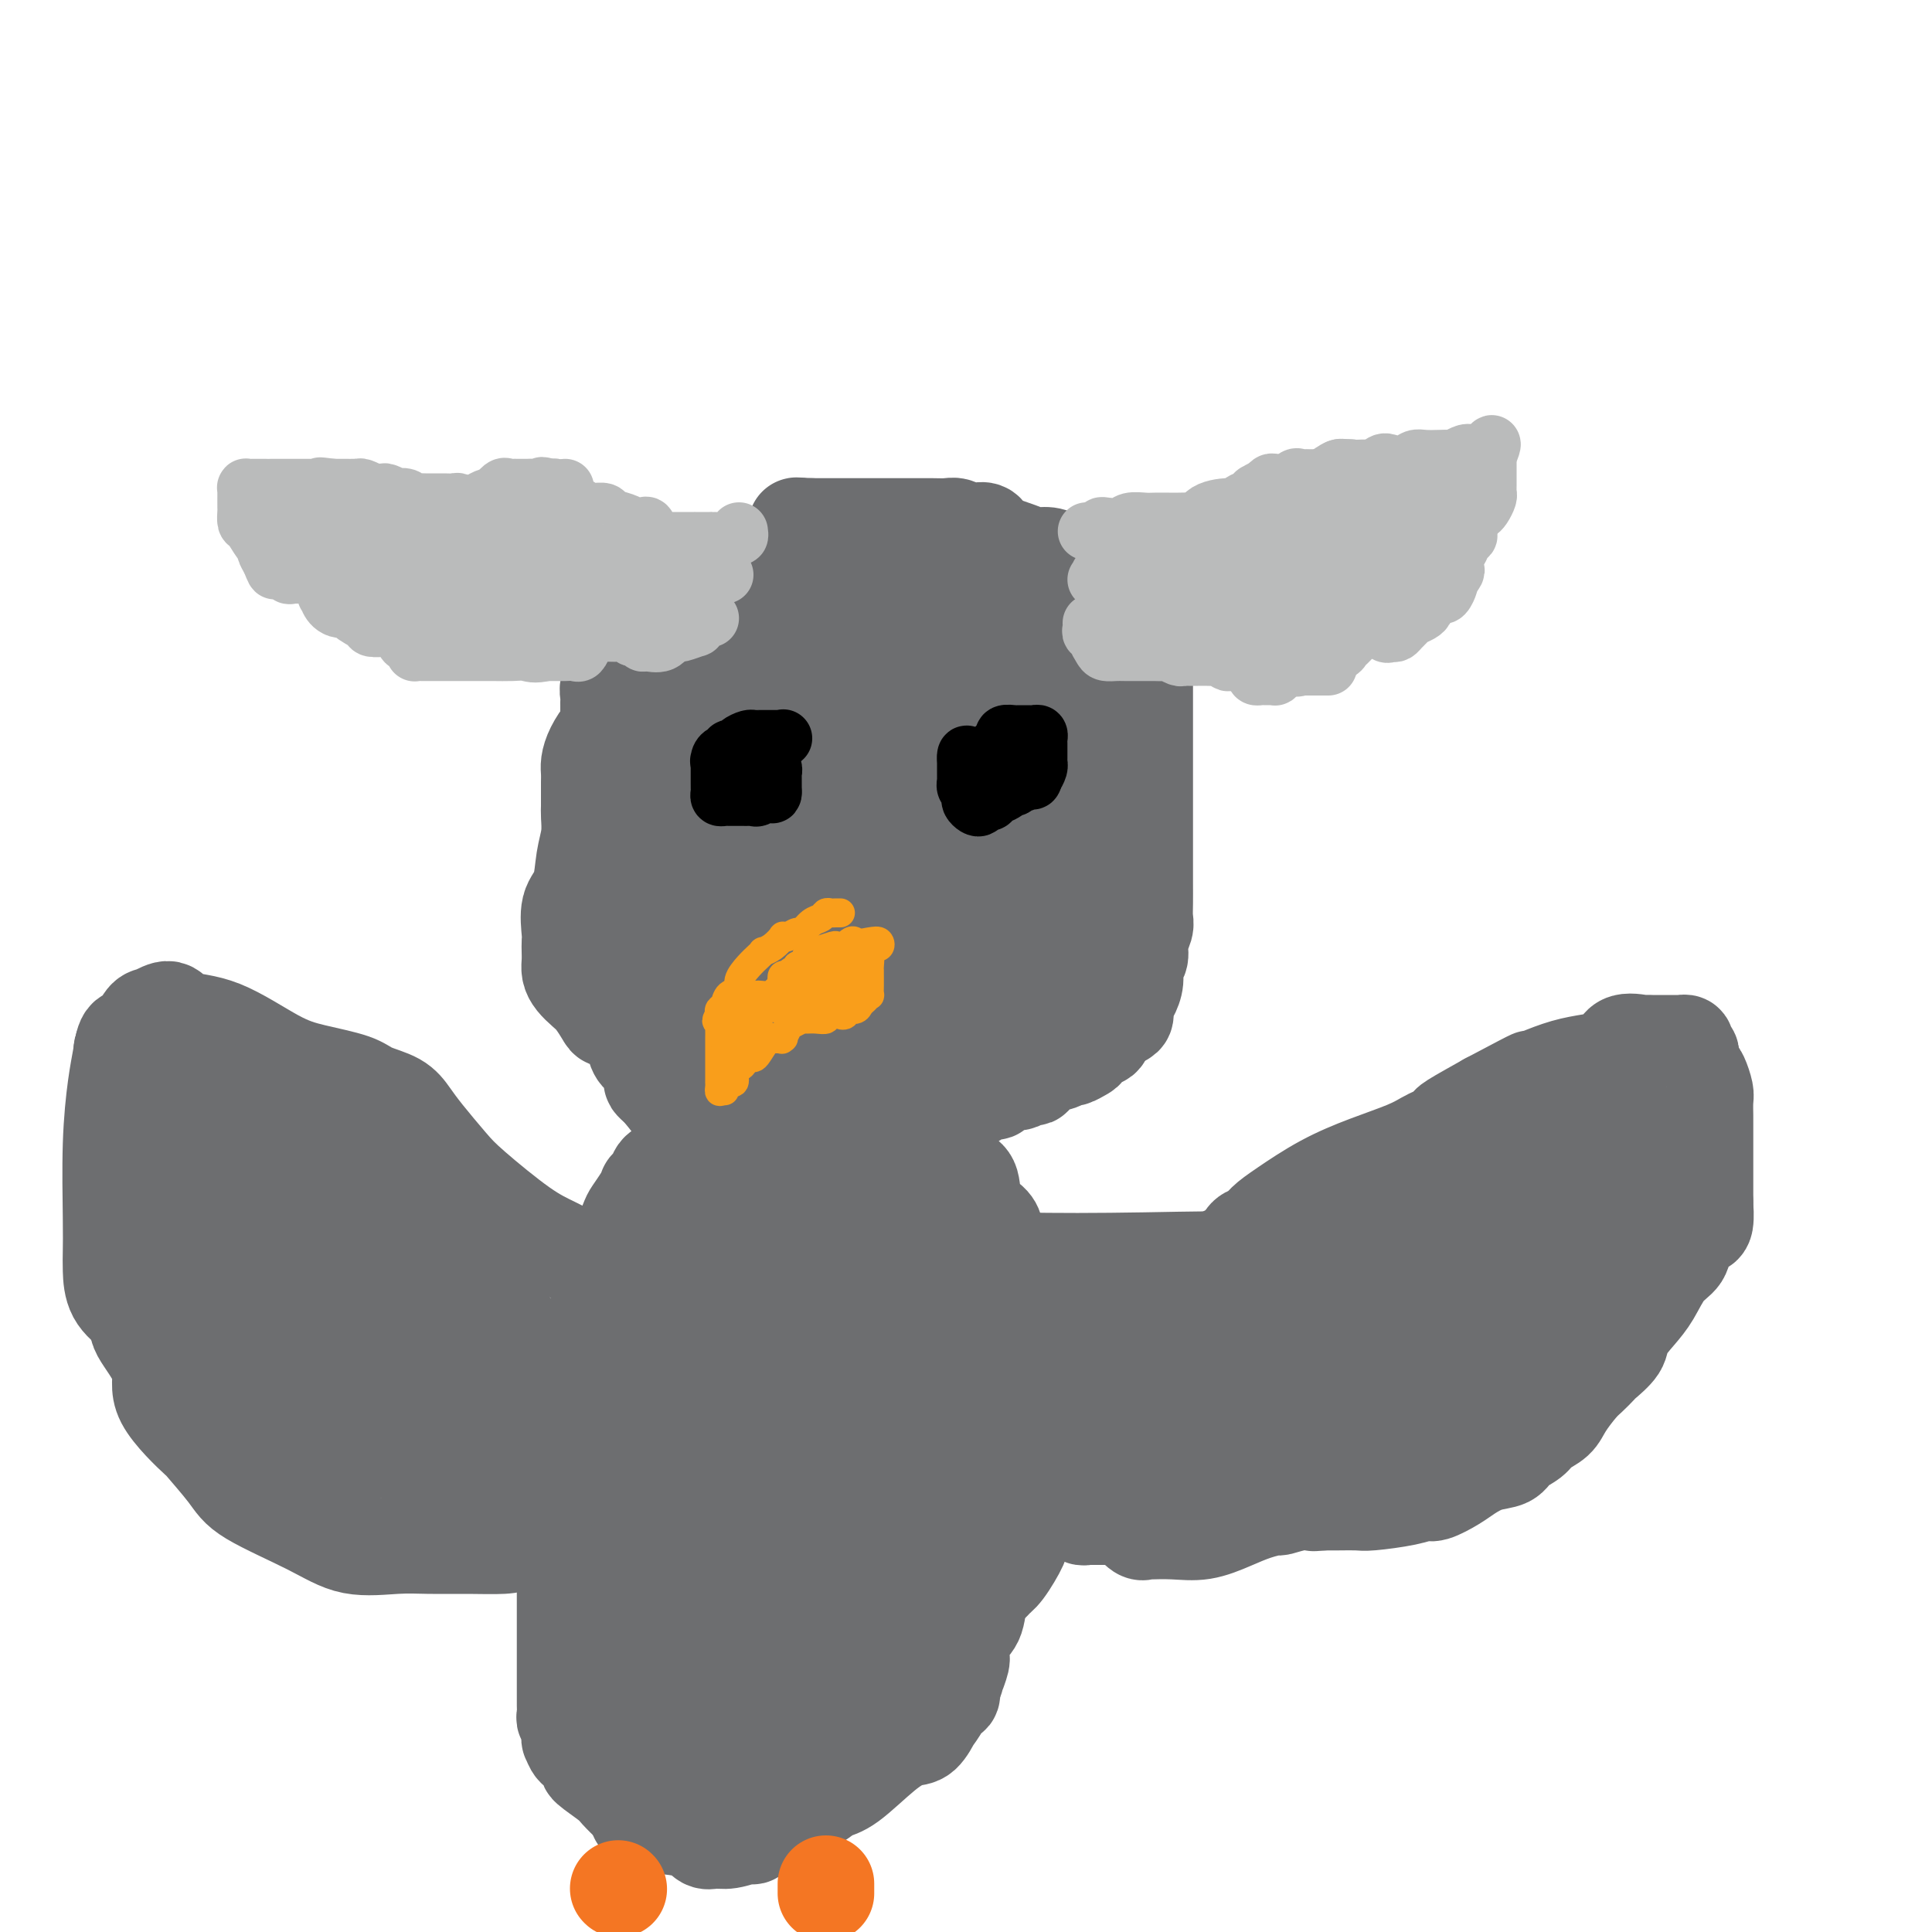 <svg viewBox='0 0 400 400' version='1.1' xmlns='http://www.w3.org/2000/svg' xmlns:xlink='http://www.w3.org/1999/xlink'><g fill='none' stroke='#6D6E70' stroke-width='20' stroke-linecap='round' stroke-linejoin='round'><path d='M169,118c-0.341,0.000 -0.682,0.000 -1,0c-0.318,0.000 -0.613,-0.000 -1,0c-0.387,0.000 -0.864,-0.000 -1,0c-0.136,0.000 0.071,0.000 0,0c-0.071,0.000 -0.418,0.000 -1,0c-0.582,0.000 -1.397,0.000 -2,0c-0.603,-0.000 -0.992,0.000 -1,0c-0.008,0.000 0.367,0.000 0,0c-0.367,0.000 -1.474,0.000 -2,0c-0.526,0.000 -0.470,0.000 -1,0c-0.530,0.000 -1.648,0.000 -2,0c-0.352,0.000 0.060,0.000 0,0c-0.060,0.000 -0.593,0.000 -1,0c-0.407,-0.000 -0.688,-0.000 -1,0c-0.312,0.000 -0.656,0.000 -1,0'/><path d='M154,118c-2.515,0.017 -1.303,0.060 -1,0c0.303,-0.060 -0.303,-0.223 -1,0c-0.697,0.223 -1.487,0.834 -2,1c-0.513,0.166 -0.751,-0.111 -1,0c-0.249,0.111 -0.509,0.611 -1,1c-0.491,0.389 -1.211,0.668 -2,1c-0.789,0.332 -1.646,0.718 -2,1c-0.354,0.282 -0.204,0.460 -1,1c-0.796,0.540 -2.539,1.441 -3,2c-0.461,0.559 0.361,0.776 0,1c-0.361,0.224 -1.904,0.455 -3,1c-1.096,0.545 -1.747,1.403 -2,2c-0.253,0.597 -0.110,0.934 0,1c0.110,0.066 0.188,-0.138 0,0c-0.188,0.138 -0.642,0.617 -1,1c-0.358,0.383 -0.618,0.668 -1,1c-0.382,0.332 -0.884,0.710 -1,1c-0.116,0.290 0.156,0.493 0,1c-0.156,0.507 -0.739,1.319 -1,2c-0.261,0.681 -0.199,1.233 -1,2c-0.801,0.767 -2.463,1.750 -3,2c-0.537,0.250 0.052,-0.233 0,0c-0.052,0.233 -0.746,1.183 -1,2c-0.254,0.817 -0.068,1.501 0,2c0.068,0.499 0.018,0.814 0,1c-0.018,0.186 -0.005,0.242 0,1c0.005,0.758 0.001,2.216 0,3c-0.001,0.784 -0.001,0.892 0,1'/><path d='M126,150c-0.276,1.860 -0.466,1.510 -1,2c-0.534,0.490 -1.411,1.821 -2,3c-0.589,1.179 -0.890,2.207 -1,3c-0.110,0.793 -0.030,1.352 0,2c0.030,0.648 0.009,1.386 0,2c-0.009,0.614 -0.006,1.102 0,2c0.006,0.898 0.014,2.204 0,3c-0.014,0.796 -0.050,1.082 0,2c0.050,0.918 0.185,2.470 0,4c-0.185,1.530 -0.691,3.039 -1,5c-0.309,1.961 -0.423,4.374 -1,6c-0.577,1.626 -1.619,2.466 -2,4c-0.381,1.534 -0.103,3.762 0,5c0.103,1.238 0.030,1.486 0,2c-0.030,0.514 -0.016,1.293 0,2c0.016,0.707 0.034,1.343 0,2c-0.034,0.657 -0.121,1.335 0,2c0.121,0.665 0.451,1.317 1,2c0.549,0.683 1.316,1.397 2,2c0.684,0.603 1.286,1.096 2,2c0.714,0.904 1.539,2.219 2,3c0.461,0.781 0.556,1.028 1,1c0.444,-0.028 1.236,-0.332 2,0c0.764,0.332 1.501,1.301 2,2c0.499,0.699 0.760,1.129 1,2c0.240,0.871 0.460,2.184 1,3c0.540,0.816 1.402,1.136 2,2c0.598,0.864 0.934,2.273 1,3c0.066,0.727 -0.136,0.773 0,1c0.136,0.227 0.610,0.636 1,1c0.390,0.364 0.695,0.682 1,1'/><path d='M137,226c3.122,4.033 1.426,1.616 1,1c-0.426,-0.616 0.418,0.571 1,1c0.582,0.429 0.901,0.101 1,0c0.099,-0.101 -0.024,0.026 0,0c0.024,-0.026 0.195,-0.205 1,0c0.805,0.205 2.245,0.795 3,1c0.755,0.205 0.823,0.027 1,0c0.177,-0.027 0.461,0.098 1,0c0.539,-0.098 1.334,-0.419 2,0c0.666,0.419 1.203,1.576 2,2c0.797,0.424 1.855,0.114 3,0c1.145,-0.114 2.376,-0.030 3,0c0.624,0.030 0.641,0.008 1,0c0.359,-0.008 1.059,-0.002 2,0c0.941,0.002 2.124,-0.002 3,0c0.876,0.002 1.446,0.008 2,0c0.554,-0.008 1.093,-0.030 2,0c0.907,0.030 2.182,0.113 3,0c0.818,-0.113 1.179,-0.423 2,0c0.821,0.423 2.103,1.577 3,2c0.897,0.423 1.410,0.113 2,0c0.590,-0.113 1.257,-0.030 2,0c0.743,0.030 1.561,0.008 2,0c0.439,-0.008 0.499,-0.002 1,0c0.501,0.002 1.443,0.001 2,0c0.557,-0.001 0.731,-0.000 1,0c0.269,0.000 0.635,0.000 1,0'/><path d='M185,233c5.957,0.298 3.350,0.042 3,0c-0.350,-0.042 1.556,0.129 3,0c1.444,-0.129 2.425,-0.559 3,-1c0.575,-0.441 0.744,-0.893 1,-1c0.256,-0.107 0.601,0.130 1,0c0.399,-0.130 0.854,-0.627 1,-1c0.146,-0.373 -0.015,-0.621 0,-1c0.015,-0.379 0.206,-0.890 1,-1c0.794,-0.110 2.193,0.182 3,0c0.807,-0.182 1.024,-0.836 1,-1c-0.024,-0.164 -0.289,0.162 0,0c0.289,-0.162 1.133,-0.813 2,-1c0.867,-0.187 1.758,0.090 2,0c0.242,-0.090 -0.163,-0.546 0,-1c0.163,-0.454 0.895,-0.906 2,-1c1.105,-0.094 2.582,0.168 3,0c0.418,-0.168 -0.225,-0.767 0,-1c0.225,-0.233 1.317,-0.100 2,0c0.683,0.100 0.956,0.166 1,0c0.044,-0.166 -0.140,-0.565 0,-1c0.140,-0.435 0.605,-0.905 1,-1c0.395,-0.095 0.721,0.186 1,0c0.279,-0.186 0.512,-0.838 1,-1c0.488,-0.162 1.230,0.165 2,0c0.770,-0.165 1.567,-0.823 2,-1c0.433,-0.177 0.501,0.126 1,0c0.499,-0.126 1.429,-0.680 2,-1c0.571,-0.320 0.782,-0.405 1,-1c0.218,-0.595 0.443,-1.699 1,-2c0.557,-0.301 1.445,0.200 2,0c0.555,-0.200 0.778,-1.100 1,-2'/><path d='M229,213c2.443,-1.722 1.050,-1.027 1,-1c-0.050,0.027 1.245,-0.614 2,-1c0.755,-0.386 0.972,-0.516 1,-1c0.028,-0.484 -0.132,-1.322 0,-2c0.132,-0.678 0.556,-1.195 1,-2c0.444,-0.805 0.907,-1.896 1,-3c0.093,-1.104 -0.185,-2.221 0,-3c0.185,-0.779 0.834,-1.222 1,-2c0.166,-0.778 -0.152,-1.892 0,-3c0.152,-1.108 0.773,-2.211 1,-3c0.227,-0.789 0.061,-1.263 0,-2c-0.061,-0.737 -0.016,-1.738 0,-3c0.016,-1.262 0.004,-2.785 0,-4c-0.004,-1.215 -0.001,-2.123 0,-3c0.001,-0.877 0.000,-1.725 0,-3c-0.000,-1.275 -0.000,-2.977 0,-4c0.000,-1.023 0.000,-1.365 0,-2c-0.000,-0.635 -0.000,-1.561 0,-3c0.000,-1.439 -0.000,-3.390 0,-5c0.000,-1.610 0.000,-2.879 0,-5c-0.000,-2.121 -0.000,-5.095 0,-7c0.000,-1.905 0.001,-2.743 0,-4c-0.001,-1.257 -0.004,-2.935 0,-5c0.004,-2.065 0.015,-4.517 0,-6c-0.015,-1.483 -0.056,-1.998 0,-3c0.056,-1.002 0.208,-2.492 0,-3c-0.208,-0.508 -0.777,-0.034 -1,0c-0.223,0.034 -0.101,-0.372 0,-1c0.101,-0.628 0.181,-1.477 0,-2c-0.181,-0.523 -0.623,-0.721 -1,-1c-0.377,-0.279 -0.688,-0.640 -1,-1'/><path d='M234,125c-0.677,-0.964 -0.870,-0.874 -1,-1c-0.130,-0.126 -0.198,-0.469 -1,-1c-0.802,-0.531 -2.337,-1.252 -3,-2c-0.663,-0.748 -0.453,-1.524 -1,-2c-0.547,-0.476 -1.850,-0.653 -3,-1c-1.150,-0.347 -2.146,-0.863 -3,-1c-0.854,-0.137 -1.566,0.105 -2,0c-0.434,-0.105 -0.589,-0.555 -1,-1c-0.411,-0.445 -1.079,-0.883 -2,-1c-0.921,-0.117 -2.095,0.088 -3,0c-0.905,-0.088 -1.541,-0.467 -3,-1c-1.459,-0.533 -3.742,-1.218 -5,-2c-1.258,-0.782 -1.491,-1.659 -2,-2c-0.509,-0.341 -1.292,-0.144 -2,0c-0.708,0.144 -1.339,0.235 -2,0c-0.661,-0.235 -1.350,-0.795 -2,-1c-0.650,-0.205 -1.259,-0.055 -2,0c-0.741,0.055 -1.612,0.015 -3,0c-1.388,-0.015 -3.293,-0.004 -5,0c-1.707,0.004 -3.215,0.001 -4,0c-0.785,-0.001 -0.848,-0.000 -1,0c-0.152,0.000 -0.393,0.000 -1,0c-0.607,-0.000 -1.580,-0.000 -2,0c-0.420,0.000 -0.288,0.000 -1,0c-0.712,-0.000 -2.270,-0.000 -3,0c-0.730,0.000 -0.632,0.000 -1,0c-0.368,-0.000 -1.202,-0.000 -2,0c-0.798,0.000 -1.561,0.000 -2,0c-0.439,-0.000 -0.554,-0.000 -1,0c-0.446,0.000 -1.223,0.000 -2,0'/><path d='M168,109c-5.735,-0.207 -2.073,-0.224 -1,0c1.073,0.224 -0.445,0.691 -1,1c-0.555,0.309 -0.149,0.461 0,1c0.149,0.539 0.040,1.464 0,2c-0.040,0.536 -0.011,0.683 0,1c0.011,0.317 0.003,0.805 0,1c-0.003,0.195 -0.002,0.098 0,0'/><path d='M211,131c-0.957,0.000 -1.914,0.000 -3,0c-1.086,-0.000 -2.303,-0.001 -4,0c-1.697,0.001 -3.876,0.004 -5,0c-1.124,-0.004 -1.193,-0.014 -2,0c-0.807,0.014 -2.352,0.054 -3,0c-0.648,-0.054 -0.398,-0.200 -1,0c-0.602,0.200 -2.057,0.747 -3,1c-0.943,0.253 -1.376,0.212 -2,1c-0.624,0.788 -1.439,2.403 -2,3c-0.561,0.597 -0.868,0.175 -1,0c-0.132,-0.175 -0.088,-0.102 -1,0c-0.912,0.102 -2.781,0.234 -4,-1c-1.219,-1.234 -1.787,-3.833 -2,-6c-0.213,-2.167 -0.069,-3.901 0,-5c0.069,-1.099 0.064,-1.562 0,-2c-0.064,-0.438 -0.187,-0.850 0,-1c0.187,-0.150 0.682,-0.037 1,0c0.318,0.037 0.457,-0.002 1,0c0.543,0.002 1.490,0.043 4,0c2.510,-0.043 6.581,-0.172 9,0c2.419,0.172 3.184,0.643 4,1c0.816,0.357 1.683,0.599 2,2c0.317,1.401 0.083,3.962 0,6c-0.083,2.038 -0.014,3.551 0,6c0.014,2.449 -0.027,5.832 0,9c0.027,3.168 0.123,6.122 -1,10c-1.123,3.878 -3.464,8.679 -6,13c-2.536,4.321 -5.268,8.160 -8,12'/><path d='M184,180c-2.502,4.624 -1.756,3.683 -2,4c-0.244,0.317 -1.476,1.892 -2,3c-0.524,1.108 -0.340,1.750 -1,2c-0.660,0.250 -2.166,0.108 -3,0c-0.834,-0.108 -0.998,-0.182 -1,-1c-0.002,-0.818 0.157,-2.379 0,-3c-0.157,-0.621 -0.631,-0.302 -1,-1c-0.369,-0.698 -0.632,-2.413 -1,-4c-0.368,-1.587 -0.842,-3.047 -1,-5c-0.158,-1.953 0.000,-4.401 0,-7c-0.000,-2.599 -0.159,-5.351 0,-8c0.159,-2.649 0.637,-5.196 2,-7c1.363,-1.804 3.613,-2.864 5,-4c1.387,-1.136 1.913,-2.349 3,-3c1.087,-0.651 2.736,-0.741 4,-1c1.264,-0.259 2.145,-0.687 3,0c0.855,0.687 1.686,2.489 2,4c0.314,1.511 0.113,2.731 0,5c-0.113,2.269 -0.136,5.588 0,8c0.136,2.412 0.433,3.916 0,6c-0.433,2.084 -1.595,4.747 -3,7c-1.405,2.253 -3.054,4.095 -5,6c-1.946,1.905 -4.191,3.871 -7,6c-2.809,2.129 -6.182,4.419 -8,6c-1.818,1.581 -2.081,2.451 -3,3c-0.919,0.549 -2.494,0.776 -3,1c-0.506,0.224 0.056,0.445 0,0c-0.056,-0.445 -0.730,-1.556 -1,-3c-0.270,-1.444 -0.135,-3.222 0,-5'/><path d='M161,189c-0.010,-2.169 0.464,-3.590 2,-6c1.536,-2.410 4.134,-5.809 7,-9c2.866,-3.191 5.999,-6.174 9,-9c3.001,-2.826 5.870,-5.497 9,-7c3.130,-1.503 6.520,-1.839 9,-2c2.480,-0.161 4.050,-0.146 5,0c0.950,0.146 1.282,0.422 2,2c0.718,1.578 1.824,4.458 2,10c0.176,5.542 -0.579,13.747 -3,19c-2.421,5.253 -6.509,7.554 -10,11c-3.491,3.446 -6.386,8.038 -9,11c-2.614,2.962 -4.947,4.295 -7,6c-2.053,1.705 -3.826,3.782 -5,5c-1.174,1.218 -1.751,1.576 -3,2c-1.249,0.424 -3.172,0.914 -4,1c-0.828,0.086 -0.561,-0.232 -1,0c-0.439,0.232 -1.585,1.012 -2,0c-0.415,-1.012 -0.101,-3.817 0,-6c0.101,-2.183 -0.012,-3.744 0,-5c0.012,-1.256 0.148,-2.207 0,-3c-0.148,-0.793 -0.582,-1.428 0,-4c0.582,-2.572 2.180,-7.080 4,-10c1.820,-2.920 3.863,-4.252 7,-6c3.137,-1.748 7.366,-3.911 11,-5c3.634,-1.089 6.671,-1.102 9,-1c2.329,0.102 3.950,0.321 5,0c1.050,-0.321 1.530,-1.180 2,0c0.470,1.180 0.930,4.399 1,7c0.070,2.601 -0.250,4.585 0,7c0.250,2.415 1.072,5.261 0,8c-1.072,2.739 -4.036,5.369 -7,8'/><path d='M194,213c-3.169,3.481 -7.591,8.183 -10,10c-2.409,1.817 -2.804,0.748 -4,1c-1.196,0.252 -3.194,1.824 -5,2c-1.806,0.176 -3.418,-1.044 -4,-2c-0.582,-0.956 -0.132,-1.646 0,-3c0.132,-1.354 -0.055,-3.371 0,-6c0.055,-2.629 0.353,-5.869 0,-8c-0.353,-2.131 -1.356,-3.152 0,-5c1.356,-1.848 5.070,-4.523 7,-6c1.930,-1.477 2.076,-1.755 5,-3c2.924,-1.245 8.626,-3.457 13,-5c4.374,-1.543 7.421,-2.418 10,-3c2.579,-0.582 4.691,-0.872 6,-1c1.309,-0.128 1.816,-0.094 3,0c1.184,0.094 3.043,0.247 4,1c0.957,0.753 1.010,2.104 1,4c-0.010,1.896 -0.083,4.336 0,6c0.083,1.664 0.323,2.553 0,4c-0.323,1.447 -1.211,3.452 -3,6c-1.789,2.548 -4.481,5.639 -7,8c-2.519,2.361 -4.865,3.991 -7,5c-2.135,1.009 -4.060,1.398 -5,2c-0.940,0.602 -0.894,1.419 -1,2c-0.106,0.581 -0.365,0.927 -1,0c-0.635,-0.927 -1.645,-3.126 -2,-5c-0.355,-1.874 -0.055,-3.421 0,-7c0.055,-3.579 -0.134,-9.188 0,-13c0.134,-3.812 0.593,-5.826 2,-8c1.407,-2.174 3.763,-4.508 6,-7c2.237,-2.492 4.353,-5.140 6,-7c1.647,-1.860 2.823,-2.930 4,-4'/><path d='M212,171c3.279,-3.645 3.478,-3.758 3,-2c-0.478,1.758 -1.631,5.385 -3,9c-1.369,3.615 -2.953,7.216 -4,11c-1.047,3.784 -1.558,7.752 -2,10c-0.442,2.248 -0.815,2.777 -1,3c-0.185,0.223 -0.180,0.140 0,-1c0.180,-1.140 0.536,-3.337 1,-4c0.464,-0.663 1.036,0.209 2,-1c0.964,-1.209 2.321,-4.500 4,-7c1.679,-2.500 3.679,-4.209 5,-6c1.321,-1.791 1.962,-3.665 3,-6c1.038,-2.335 2.474,-5.132 3,-7c0.526,-1.868 0.141,-2.808 0,-4c-0.141,-1.192 -0.038,-2.637 0,-4c0.038,-1.363 0.010,-2.645 0,-4c-0.010,-1.355 -0.003,-2.783 0,-4c0.003,-1.217 0.001,-2.225 0,-3c-0.001,-0.775 -0.000,-1.319 0,-2c0.000,-0.681 0.000,-1.501 0,-2c-0.000,-0.499 -0.000,-0.677 0,-1c0.000,-0.323 0.000,-0.791 0,-1c-0.000,-0.209 -0.000,-0.159 0,-1c0.000,-0.841 0.000,-2.573 0,-4c-0.000,-1.427 -0.000,-2.551 0,-4c0.000,-1.449 0.000,-3.225 0,-5'/><path d='M223,131c0.008,-5.999 0.028,-1.495 0,0c-0.028,1.495 -0.102,-0.018 0,-1c0.102,-0.982 0.382,-1.433 1,-2c0.618,-0.567 1.573,-1.252 2,-2c0.427,-0.748 0.325,-1.561 0,-1c-0.325,0.561 -0.874,2.494 -2,5c-1.126,2.506 -2.828,5.585 -4,8c-1.172,2.415 -1.814,4.166 -3,7c-1.186,2.834 -2.918,6.752 -4,9c-1.082,2.248 -1.516,2.826 -2,4c-0.484,1.174 -1.018,2.944 -2,4c-0.982,1.056 -2.411,1.397 -3,2c-0.589,0.603 -0.339,1.466 -1,2c-0.661,0.534 -2.233,0.738 -3,1c-0.767,0.262 -0.730,0.583 -1,1c-0.270,0.417 -0.847,0.931 -1,1c-0.153,0.069 0.118,-0.308 0,-2c-0.118,-1.692 -0.626,-4.699 -1,-9c-0.374,-4.301 -0.616,-9.895 0,-13c0.616,-3.105 2.089,-3.721 3,-5c0.911,-1.279 1.260,-3.223 1,-4c-0.260,-0.777 -1.130,-0.389 -2,0'/><path d='M201,136c-1.639,-5.289 -6.237,-2.010 -10,0c-3.763,2.010 -6.690,2.752 -10,5c-3.310,2.248 -7.001,6.001 -10,8c-2.999,1.999 -5.304,2.245 -8,4c-2.696,1.755 -5.783,5.020 -7,6c-1.217,0.980 -0.564,-0.326 -1,0c-0.436,0.326 -1.961,2.284 -3,3c-1.039,0.716 -1.593,0.190 -2,0c-0.407,-0.190 -0.667,-0.045 -1,0c-0.333,0.045 -0.740,-0.010 -2,0c-1.260,0.010 -3.374,0.086 -5,0c-1.626,-0.086 -2.765,-0.334 -4,-1c-1.235,-0.666 -2.567,-1.751 -3,-3c-0.433,-1.249 0.034,-2.661 0,-5c-0.034,-2.339 -0.568,-5.604 0,-8c0.568,-2.396 2.239,-3.922 4,-6c1.761,-2.078 3.612,-4.706 7,-7c3.388,-2.294 8.313,-4.252 11,-5c2.687,-0.748 3.137,-0.284 5,0c1.863,0.284 5.140,0.388 7,2c1.860,1.612 2.304,4.733 3,7c0.696,2.267 1.646,3.680 2,6c0.354,2.320 0.114,5.546 0,8c-0.114,2.454 -0.100,4.136 0,6c0.100,1.864 0.288,3.912 0,5c-0.288,1.088 -1.052,1.217 -2,2c-0.948,0.783 -2.079,2.220 -3,3c-0.921,0.780 -1.633,0.902 -3,1c-1.367,0.098 -3.391,0.171 -5,0c-1.609,-0.171 -2.805,-0.585 -4,-1'/><path d='M157,166c-1.617,-0.821 -1.161,-2.372 -1,-3c0.161,-0.628 0.026,-0.331 0,-1c-0.026,-0.669 0.055,-2.304 0,-4c-0.055,-1.696 -0.248,-3.451 0,-5c0.248,-1.549 0.935,-2.890 2,-5c1.065,-2.110 2.507,-4.989 4,-7c1.493,-2.011 3.038,-3.153 4,-4c0.962,-0.847 1.342,-1.400 1,-1c-0.342,0.400 -1.406,1.753 -2,2c-0.594,0.247 -0.717,-0.612 -3,2c-2.283,2.612 -6.724,8.696 -10,13c-3.276,4.304 -5.385,6.828 -7,9c-1.615,2.172 -2.734,3.992 -3,5c-0.266,1.008 0.321,1.205 0,2c-0.321,0.795 -1.551,2.188 -2,2c-0.449,-0.188 -0.118,-1.958 0,-2c0.118,-0.042 0.021,1.644 1,-2c0.979,-3.644 3.033,-12.618 4,-18c0.967,-5.382 0.848,-7.171 1,-9c0.152,-1.829 0.577,-3.696 1,-5c0.423,-1.304 0.845,-2.043 1,-2c0.155,0.043 0.044,0.870 0,3c-0.044,2.130 -0.022,5.565 0,9'/><path d='M148,145c0.089,3.794 -0.189,8.280 0,13c0.189,4.720 0.846,9.675 0,16c-0.846,6.325 -3.194,14.021 -5,20c-1.806,5.979 -3.070,10.243 -4,13c-0.930,2.757 -1.526,4.009 -2,5c-0.474,0.991 -0.827,1.722 -1,2c-0.173,0.278 -0.166,0.103 0,-1c0.166,-1.103 0.492,-3.135 2,-6c1.508,-2.865 4.198,-6.563 6,-10c1.802,-3.437 2.717,-6.613 4,-10c1.283,-3.387 2.936,-6.984 4,-9c1.064,-2.016 1.539,-2.449 2,-3c0.461,-0.551 0.906,-1.220 1,-1c0.094,0.220 -0.164,1.328 0,3c0.164,1.672 0.749,3.909 0,7c-0.749,3.091 -2.831,7.035 -5,10c-2.169,2.965 -4.423,4.952 -6,7c-1.577,2.048 -2.476,4.156 -3,6c-0.524,1.844 -0.673,3.424 -1,4c-0.327,0.576 -0.831,0.148 -1,0c-0.169,-0.148 -0.001,-0.018 0,-1c0.001,-0.982 -0.165,-3.078 0,-6c0.165,-2.922 0.660,-6.671 1,-9c0.340,-2.329 0.526,-3.237 1,-4c0.474,-0.763 1.237,-1.382 2,-2'/><path d='M143,189c0.473,-3.322 0.155,-0.626 1,0c0.845,0.626 2.854,-0.817 4,0c1.146,0.817 1.430,3.896 2,7c0.570,3.104 1.425,6.235 2,10c0.575,3.765 0.869,8.166 1,12c0.131,3.834 0.100,7.101 0,9c-0.100,1.899 -0.270,2.428 0,3c0.270,0.572 0.979,1.185 0,1c-0.979,-0.185 -3.645,-1.170 -5,-2c-1.355,-0.830 -1.397,-1.504 -2,-3c-0.603,-1.496 -1.767,-3.812 -2,-5c-0.233,-1.188 0.466,-1.248 0,-2c-0.466,-0.752 -2.096,-2.197 -3,-3c-0.904,-0.803 -1.084,-0.965 -1,-2c0.084,-1.035 0.430,-2.943 0,-4c-0.430,-1.057 -1.635,-1.262 -2,-2c-0.365,-0.738 0.112,-2.007 0,-3c-0.112,-0.993 -0.811,-1.709 -1,-2c-0.189,-0.291 0.131,-0.157 0,-1c-0.131,-0.843 -0.715,-2.664 -2,-4c-1.285,-1.336 -3.272,-2.187 -4,-3c-0.728,-0.813 -0.199,-1.586 0,-2c0.199,-0.414 0.067,-0.468 0,-1c-0.067,-0.532 -0.071,-1.543 0,-2c0.071,-0.457 0.215,-0.360 0,-1c-0.215,-0.640 -0.789,-2.019 -1,-3c-0.211,-0.981 -0.060,-1.566 0,-2c0.060,-0.434 0.030,-0.717 0,-1'/><path d='M130,183c-0.136,-1.961 0.026,-0.864 0,-1c-0.026,-0.136 -0.238,-1.505 0,-2c0.238,-0.495 0.928,-0.118 1,0c0.072,0.118 -0.474,-0.025 0,0c0.474,0.025 1.970,0.217 4,0c2.030,-0.217 4.596,-0.842 6,-1c1.404,-0.158 1.647,0.150 2,0c0.353,-0.150 0.815,-0.757 1,-1c0.185,-0.243 0.092,-0.121 0,0'/></g>
<g fill='none' stroke='#BABBBB' stroke-width='12' stroke-linecap='round' stroke-linejoin='round'><path d='M153,110c0.068,0.453 0.137,0.906 0,1c-0.137,0.094 -0.479,-0.171 -1,0c-0.521,0.171 -1.221,0.778 -2,1c-0.779,0.222 -1.636,0.060 -2,0c-0.364,-0.060 -0.234,-0.016 -1,0c-0.766,0.016 -2.429,0.004 -3,0c-0.571,-0.004 -0.051,-0.001 0,0c0.051,0.001 -0.368,0.000 -1,0c-0.632,-0.000 -1.478,0.000 -2,0c-0.522,-0.000 -0.721,-0.002 -1,0c-0.279,0.002 -0.638,0.007 -1,0c-0.362,-0.007 -0.725,-0.026 -1,0c-0.275,0.026 -0.460,0.098 -1,0c-0.540,-0.098 -1.436,-0.365 -2,-1c-0.564,-0.635 -0.797,-1.637 -1,-2c-0.203,-0.363 -0.377,-0.086 -1,0c-0.623,0.086 -1.696,-0.019 -2,0c-0.304,0.019 0.160,0.163 0,0c-0.160,-0.163 -0.946,-0.632 -2,-1c-1.054,-0.368 -2.377,-0.633 -3,-1c-0.623,-0.367 -0.547,-0.834 -1,-1c-0.453,-0.166 -1.434,-0.030 -2,0c-0.566,0.030 -0.715,-0.047 -1,0c-0.285,0.047 -0.705,0.219 -1,0c-0.295,-0.219 -0.464,-0.828 -1,-1c-0.536,-0.172 -1.439,0.094 -2,0c-0.561,-0.094 -0.781,-0.547 -1,-1'/><path d='M117,104c-3.417,-1.464 -1.458,-1.125 -1,-1c0.458,0.125 -0.583,0.036 -1,0c-0.417,-0.036 -0.208,-0.018 0,0'/><path d='M150,119c-0.788,0.062 -1.577,0.125 -2,0c-0.423,-0.125 -0.481,-0.436 -1,0c-0.519,0.436 -1.500,1.619 -2,2c-0.500,0.381 -0.518,-0.042 -1,0c-0.482,0.042 -1.428,0.547 -2,1c-0.572,0.453 -0.769,0.853 -1,1c-0.231,0.147 -0.496,0.039 -1,0c-0.504,-0.039 -1.247,-0.011 -2,0c-0.753,0.011 -1.515,0.003 -2,0c-0.485,-0.003 -0.694,-0.001 -1,0c-0.306,0.001 -0.711,0.000 -1,0c-0.289,-0.000 -0.462,-0.000 -1,0c-0.538,0.000 -1.441,-0.000 -2,0c-0.559,0.000 -0.775,0.000 -1,0c-0.225,-0.000 -0.458,-0.000 -1,0c-0.542,0.000 -1.392,0.001 -2,0c-0.608,-0.001 -0.976,-0.003 -1,0c-0.024,0.003 0.294,0.012 0,0c-0.294,-0.012 -1.199,-0.046 -2,0c-0.801,0.046 -1.496,0.171 -2,0c-0.504,-0.171 -0.817,-0.637 -1,-1c-0.183,-0.363 -0.235,-0.623 -1,-1c-0.765,-0.377 -2.245,-0.871 -3,-1c-0.755,-0.129 -0.787,0.106 -1,0c-0.213,-0.106 -0.606,-0.553 -1,-1'/><path d='M115,119c-4.015,-0.577 -2.554,-0.018 -2,0c0.554,0.018 0.199,-0.505 0,-1c-0.199,-0.495 -0.243,-0.962 -1,-1c-0.757,-0.038 -2.227,0.354 -3,0c-0.773,-0.354 -0.848,-1.454 -1,-2c-0.152,-0.546 -0.381,-0.538 -1,-1c-0.619,-0.462 -1.628,-1.394 -2,-2c-0.372,-0.606 -0.106,-0.888 0,-1c0.106,-0.112 0.053,-0.056 0,0'/><path d='M147,128c-0.346,-0.081 -0.691,-0.161 -1,0c-0.309,0.161 -0.580,0.565 -1,1c-0.420,0.435 -0.987,0.902 -1,1c-0.013,0.098 0.530,-0.172 0,0c-0.530,0.172 -2.133,0.786 -3,1c-0.867,0.214 -0.999,0.029 -1,0c-0.001,-0.029 0.130,0.098 0,0c-0.130,-0.098 -0.521,-0.423 -1,0c-0.479,0.423 -1.047,1.592 -2,2c-0.953,0.408 -2.291,0.053 -3,0c-0.709,-0.053 -0.788,0.196 -1,0c-0.212,-0.196 -0.556,-0.837 -1,-1c-0.444,-0.163 -0.986,0.153 -1,0c-0.014,-0.153 0.501,-0.775 0,-1c-0.501,-0.225 -2.018,-0.055 -3,0c-0.982,0.055 -1.429,-0.006 -2,0c-0.571,0.006 -1.265,0.079 -2,0c-0.735,-0.079 -1.509,-0.308 -2,0c-0.491,0.308 -0.698,1.154 -1,2c-0.302,0.846 -0.700,1.691 -1,2c-0.300,0.309 -0.503,0.083 -1,0c-0.497,-0.083 -1.288,-0.022 -2,0c-0.712,0.022 -1.346,0.006 -2,0c-0.654,-0.006 -1.327,-0.003 -2,0'/><path d='M113,135c-2.477,0.619 -3.169,0.166 -4,0c-0.831,-0.166 -1.801,-0.044 -3,0c-1.199,0.044 -2.625,0.012 -4,0c-1.375,-0.012 -2.697,-0.003 -4,0c-1.303,0.003 -2.587,0.001 -4,0c-1.413,-0.001 -2.953,0.001 -4,0c-1.047,-0.001 -1.599,-0.003 -2,0c-0.401,0.003 -0.651,0.012 -1,0c-0.349,-0.012 -0.797,-0.045 -1,0c-0.203,0.045 -0.159,0.170 0,0c0.159,-0.170 0.434,-0.633 0,-1c-0.434,-0.367 -1.579,-0.637 -2,-1c-0.421,-0.363 -0.120,-0.818 0,-1c0.120,-0.182 0.060,-0.091 0,0'/><path d='M225,110c-0.012,-0.000 -0.024,-0.000 1,0c1.024,0.000 3.082,0.000 5,0c1.918,-0.000 3.694,-0.001 5,0c1.306,0.001 2.143,0.004 3,0c0.857,-0.004 1.736,-0.016 2,0c0.264,0.016 -0.087,0.059 1,0c1.087,-0.059 3.611,-0.221 5,-1c1.389,-0.779 1.643,-2.174 3,-3c1.357,-0.826 3.816,-1.083 5,-1c1.184,0.083 1.091,0.506 2,0c0.909,-0.506 2.818,-1.939 4,-3c1.182,-1.061 1.636,-1.748 2,-2c0.364,-0.252 0.636,-0.068 1,0c0.364,0.068 0.818,0.019 1,0c0.182,-0.019 0.091,-0.010 0,0'/><path d='M227,120c0.543,-0.420 1.086,-0.841 1,-1c-0.086,-0.159 -0.803,-0.058 0,0c0.803,0.058 3.124,0.072 4,0c0.876,-0.072 0.306,-0.229 1,0c0.694,0.229 2.653,0.846 4,1c1.347,0.154 2.082,-0.155 3,0c0.918,0.155 2.018,0.774 3,1c0.982,0.226 1.846,0.060 3,0c1.154,-0.060 2.599,-0.015 4,0c1.401,0.015 2.757,-0.000 4,0c1.243,0.000 2.374,0.016 3,0c0.626,-0.016 0.749,-0.064 1,0c0.251,0.064 0.632,0.242 1,0c0.368,-0.242 0.725,-0.902 1,-1c0.275,-0.098 0.469,0.367 1,0c0.531,-0.367 1.399,-1.566 2,-2c0.601,-0.434 0.935,-0.102 1,0c0.065,0.102 -0.137,-0.025 0,0c0.137,0.025 0.615,0.202 1,0c0.385,-0.202 0.678,-0.783 1,-1c0.322,-0.217 0.674,-0.068 1,0c0.326,0.068 0.626,0.057 1,0c0.374,-0.057 0.821,-0.159 1,0c0.179,0.159 0.089,0.580 0,1'/><path d='M269,118c7.000,-0.333 3.500,-0.167 0,0'/><path d='M226,129c0.032,0.305 0.064,0.610 0,1c-0.064,0.390 -0.225,0.865 0,1c0.225,0.135 0.837,-0.069 1,0c0.163,0.069 -0.123,0.411 0,1c0.123,0.589 0.657,1.426 1,2c0.343,0.574 0.497,0.886 1,1c0.503,0.114 1.356,0.030 2,0c0.644,-0.030 1.080,-0.008 2,0c0.920,0.008 2.326,0.001 3,0c0.674,-0.001 0.618,0.003 1,0c0.382,-0.003 1.202,-0.015 2,0c0.798,0.015 1.575,0.057 2,0c0.425,-0.057 0.498,-0.211 1,0c0.502,0.211 1.433,0.789 2,1c0.567,0.211 0.772,0.057 1,0c0.228,-0.057 0.481,-0.016 1,0c0.519,0.016 1.305,0.008 2,0c0.695,-0.008 1.298,-0.016 2,0c0.702,0.016 1.501,0.056 2,0c0.499,-0.056 0.696,-0.207 1,0c0.304,0.207 0.715,0.774 1,1c0.285,0.226 0.442,0.113 1,0c0.558,-0.113 1.515,-0.226 2,0c0.485,0.226 0.497,0.793 1,1c0.503,0.207 1.497,0.056 2,0c0.503,-0.056 0.516,-0.015 1,0c0.484,0.015 1.438,0.004 2,0c0.562,-0.004 0.732,-0.001 1,0c0.268,0.001 0.634,0.001 1,0'/><path d='M265,138c5.975,0.464 2.914,0.124 2,0c-0.914,-0.124 0.319,-0.033 1,0c0.681,0.033 0.809,0.009 1,0c0.191,-0.009 0.446,-0.002 1,0c0.554,0.002 1.406,0.001 2,0c0.594,-0.001 0.930,-0.000 1,0c0.070,0.000 -0.126,0.000 0,0c0.126,-0.000 0.572,-0.000 1,0c0.428,0.000 0.836,0.000 1,0c0.164,-0.000 0.082,-0.000 0,0'/><path d='M117,101c-0.331,0.341 -0.661,0.683 -1,1c-0.339,0.317 -0.686,0.610 -1,1c-0.314,0.390 -0.594,0.877 -1,1c-0.406,0.123 -0.938,-0.116 -1,0c-0.062,0.116 0.347,0.589 0,1c-0.347,0.411 -1.449,0.760 -2,1c-0.551,0.240 -0.552,0.370 -1,1c-0.448,0.630 -1.345,1.759 -2,2c-0.655,0.241 -1.068,-0.407 -2,0c-0.932,0.407 -2.381,1.868 -4,3c-1.619,1.132 -3.407,1.935 -5,3c-1.593,1.065 -2.990,2.390 -4,3c-1.010,0.610 -1.632,0.503 -2,1c-0.368,0.497 -0.483,1.597 -1,2c-0.517,0.403 -1.438,0.108 -2,0c-0.562,-0.108 -0.766,-0.029 -1,0c-0.234,0.029 -0.500,0.007 -1,0c-0.500,-0.007 -1.236,0.002 -2,0c-0.764,-0.002 -1.555,-0.014 -2,0c-0.445,0.014 -0.543,0.055 -1,0c-0.457,-0.055 -1.274,-0.207 -2,0c-0.726,0.207 -1.360,0.774 -2,1c-0.640,0.226 -1.285,0.113 -2,0c-0.715,-0.113 -1.501,-0.226 -2,0c-0.499,0.226 -0.711,0.792 -1,1c-0.289,0.208 -0.654,0.060 -1,0c-0.346,-0.060 -0.673,-0.030 -1,0'/><path d='M70,123c-3.546,0.307 -2.410,0.076 -2,0c0.410,-0.076 0.094,0.003 0,0c-0.094,-0.003 0.035,-0.090 0,0c-0.035,0.090 -0.233,0.356 0,1c0.233,0.644 0.897,1.665 2,2c1.103,0.335 2.644,-0.015 3,0c0.356,0.015 -0.473,0.396 0,1c0.473,0.604 2.250,1.430 3,2c0.750,0.570 0.475,0.885 1,1c0.525,0.115 1.852,0.031 3,0c1.148,-0.031 2.117,-0.010 3,0c0.883,0.010 1.680,0.010 2,0c0.320,-0.010 0.162,-0.031 1,0c0.838,0.031 2.672,0.113 4,0c1.328,-0.113 2.152,-0.423 3,0c0.848,0.423 1.722,1.577 3,2c1.278,0.423 2.959,0.114 4,0c1.041,-0.114 1.440,-0.033 2,0c0.560,0.033 1.280,0.016 2,0'/><path d='M104,132c5.126,0.463 3.940,0.119 4,0c0.060,-0.119 1.366,-0.015 2,0c0.634,0.015 0.597,-0.059 1,0c0.403,0.059 1.246,0.251 2,0c0.754,-0.251 1.419,-0.945 2,-1c0.581,-0.055 1.076,0.529 2,0c0.924,-0.529 2.276,-2.170 3,-3c0.724,-0.830 0.822,-0.849 1,-1c0.178,-0.151 0.438,-0.433 1,-1c0.562,-0.567 1.428,-1.420 2,-2c0.572,-0.580 0.852,-0.888 0,-1c-0.852,-0.112 -2.834,-0.030 -5,0c-2.166,0.030 -4.515,0.007 -6,0c-1.485,-0.007 -2.105,0.002 -3,0c-0.895,-0.002 -2.063,-0.014 -3,0c-0.937,0.014 -1.641,0.055 -2,0c-0.359,-0.055 -0.374,-0.207 -1,0c-0.626,0.207 -1.864,0.774 -3,1c-1.136,0.226 -2.169,0.110 -3,0c-0.831,-0.110 -1.460,-0.215 -2,0c-0.540,0.215 -0.992,0.750 -1,1c-0.008,0.250 0.426,0.214 1,0c0.574,-0.214 1.287,-0.607 2,-1'/><path d='M98,124c6.406,-1.392 20.921,-4.373 27,-6c6.079,-1.627 3.723,-1.901 3,-2c-0.723,-0.099 0.186,-0.023 1,0c0.814,0.023 1.531,-0.008 2,0c0.469,0.008 0.689,0.055 1,0c0.311,-0.055 0.714,-0.211 1,0c0.286,0.211 0.456,0.789 0,1c-0.456,0.211 -1.536,0.057 -2,0c-0.464,-0.057 -0.310,-0.015 -1,0c-0.690,0.015 -2.223,0.002 -4,0c-1.777,-0.002 -3.797,0.007 -5,0c-1.203,-0.007 -1.590,-0.029 -2,0c-0.410,0.029 -0.842,0.111 -1,0c-0.158,-0.111 -0.042,-0.415 0,-1c0.042,-0.585 0.011,-1.452 0,-2c-0.011,-0.548 -0.003,-0.776 0,-1c0.003,-0.224 0.001,-0.444 0,-1c-0.001,-0.556 -0.000,-1.448 0,-2c0.000,-0.552 0.000,-0.764 0,-1c-0.000,-0.236 -0.000,-0.496 0,-1c0.000,-0.504 0.000,-1.252 0,-2'/><path d='M118,106c0.065,-1.945 0.227,-1.309 0,-1c-0.227,0.309 -0.845,0.290 -1,0c-0.155,-0.290 0.152,-0.852 0,-1c-0.152,-0.148 -0.761,0.118 -1,0c-0.239,-0.118 -0.106,-0.620 0,-1c0.106,-0.380 0.186,-0.638 0,-1c-0.186,-0.362 -0.637,-0.829 -1,-1c-0.363,-0.171 -0.636,-0.046 -1,0c-0.364,0.046 -0.818,0.013 -1,0c-0.182,-0.013 -0.091,-0.007 0,0'/><path d='M113,101c-0.968,-0.773 -0.889,-0.207 -1,0c-0.111,0.207 -0.411,0.055 -1,0c-0.589,-0.055 -1.468,-0.014 -2,0c-0.532,0.014 -0.719,0.002 -1,0c-0.281,-0.002 -0.657,0.007 -1,0c-0.343,-0.007 -0.655,-0.031 -1,0c-0.345,0.031 -0.725,0.116 -1,0c-0.275,-0.116 -0.445,-0.434 -1,0c-0.555,0.434 -1.496,1.619 -2,2c-0.504,0.381 -0.570,-0.042 -1,0c-0.430,0.042 -1.224,0.550 -2,1c-0.776,0.450 -1.535,0.843 -2,1c-0.465,0.157 -0.635,0.080 -1,0c-0.365,-0.080 -0.925,-0.162 -1,0c-0.075,0.162 0.335,0.568 0,1c-0.335,0.432 -1.415,0.889 -2,1c-0.585,0.111 -0.676,-0.124 -1,0c-0.324,0.124 -0.881,0.608 -1,1c-0.119,0.392 0.199,0.694 0,1c-0.199,0.306 -0.917,0.617 -2,1c-1.083,0.383 -2.532,0.838 -3,1c-0.468,0.162 0.046,0.029 0,0c-0.046,-0.029 -0.651,0.044 -1,0c-0.349,-0.044 -0.440,-0.204 -1,0c-0.560,0.204 -1.589,0.773 -2,1c-0.411,0.227 -0.206,0.114 0,0'/><path d='M82,112c-4.918,1.735 -1.714,0.573 -1,0c0.714,-0.573 -1.061,-0.556 -2,0c-0.939,0.556 -1.040,1.652 -2,2c-0.960,0.348 -2.779,-0.050 -4,0c-1.221,0.050 -1.844,0.549 -3,1c-1.156,0.451 -2.846,0.853 -4,1c-1.154,0.147 -1.772,0.040 -2,0c-0.228,-0.040 -0.065,-0.011 0,0c0.065,0.011 0.033,0.006 0,0'/><path d='M228,110c-0.033,-0.415 -0.065,-0.829 0,-1c0.065,-0.171 0.229,-0.098 1,0c0.771,0.098 2.150,0.222 3,0c0.850,-0.222 1.172,-0.792 2,-1c0.828,-0.208 2.163,-0.056 3,0c0.837,0.056 1.176,0.016 2,0c0.824,-0.016 2.131,-0.007 3,0c0.869,0.007 1.298,0.013 2,0c0.702,-0.013 1.676,-0.046 3,0c1.324,0.046 2.999,0.171 4,0c1.001,-0.171 1.328,-0.637 2,-1c0.672,-0.363 1.689,-0.622 2,-1c0.311,-0.378 -0.084,-0.876 0,-1c0.084,-0.124 0.648,0.125 1,0c0.352,-0.125 0.492,-0.626 1,-1c0.508,-0.374 1.382,-0.622 2,-1c0.618,-0.378 0.978,-0.886 1,-1c0.022,-0.114 -0.293,0.168 0,0c0.293,-0.168 1.196,-0.785 2,-1c0.804,-0.215 1.511,-0.030 2,0c0.489,0.030 0.761,-0.097 1,0c0.239,0.097 0.444,0.418 1,0c0.556,-0.418 1.462,-1.576 2,-2c0.538,-0.424 0.707,-0.114 1,0c0.293,0.114 0.708,0.030 1,0c0.292,-0.030 0.460,-0.008 1,0c0.540,0.008 1.453,0.002 2,0c0.547,-0.002 0.728,-0.001 1,0c0.272,0.001 0.636,0.000 1,0'/><path d='M275,99c4.208,-1.558 2.728,-0.953 2,-1c-0.728,-0.047 -0.704,-0.744 0,-1c0.704,-0.256 2.086,-0.069 3,0c0.914,0.069 1.358,0.019 2,0c0.642,-0.019 1.482,-0.008 2,0c0.518,0.008 0.713,0.013 1,0c0.287,-0.013 0.665,-0.044 1,0c0.335,0.044 0.625,0.161 1,0c0.375,-0.161 0.833,-0.601 1,0c0.167,0.601 0.043,2.244 0,3c-0.043,0.756 -0.004,0.626 0,1c0.004,0.374 -0.027,1.252 0,2c0.027,0.748 0.112,1.367 0,2c-0.112,0.633 -0.422,1.282 0,2c0.422,0.718 1.577,1.506 2,2c0.423,0.494 0.113,0.695 0,1c-0.113,0.305 -0.031,0.715 0,1c0.031,0.285 0.009,0.447 0,1c-0.009,0.553 -0.005,1.499 0,2c0.005,0.501 0.012,0.557 0,1c-0.012,0.443 -0.045,1.273 0,2c0.045,0.727 0.166,1.349 0,2c-0.166,0.651 -0.619,1.329 -1,2c-0.381,0.671 -0.691,1.336 -1,2'/><path d='M288,123c-0.505,2.357 -0.768,1.250 -1,1c-0.232,-0.250 -0.433,0.356 -1,1c-0.567,0.644 -1.500,1.324 -2,2c-0.500,0.676 -0.566,1.347 -1,2c-0.434,0.653 -1.237,1.289 -2,2c-0.763,0.711 -1.485,1.496 -2,2c-0.515,0.504 -0.823,0.728 -1,1c-0.177,0.272 -0.221,0.594 -1,1c-0.779,0.406 -2.291,0.896 -3,1c-0.709,0.104 -0.613,-0.180 -1,0c-0.387,0.180 -1.256,0.822 -2,1c-0.744,0.178 -1.361,-0.110 -2,0c-0.639,0.110 -1.298,0.618 -2,1c-0.702,0.382 -1.445,0.638 -2,1c-0.555,0.362 -0.922,0.829 -1,1c-0.078,0.171 0.133,0.047 0,0c-0.133,-0.047 -0.610,-0.015 -1,0c-0.390,0.015 -0.692,0.013 -1,0c-0.308,-0.013 -0.620,-0.037 -1,0c-0.380,0.037 -0.827,0.137 -1,0c-0.173,-0.137 -0.071,-0.509 0,-1c0.071,-0.491 0.111,-1.102 0,-2c-0.111,-0.898 -0.374,-2.085 0,-4c0.374,-1.915 1.384,-4.558 2,-6c0.616,-1.442 0.837,-1.682 2,-3c1.163,-1.318 3.266,-3.714 5,-5c1.734,-1.286 3.097,-1.461 4,-2c0.903,-0.539 1.345,-1.444 2,-2c0.655,-0.556 1.522,-0.765 2,-1c0.478,-0.235 0.565,-0.496 1,-1c0.435,-0.504 1.217,-1.252 2,-2'/><path d='M280,111c2.785,-2.612 0.746,-1.144 0,-1c-0.746,0.144 -0.200,-1.038 0,-2c0.200,-0.962 0.053,-1.704 0,-3c-0.053,-1.296 -0.014,-3.145 0,-4c0.014,-0.855 0.003,-0.717 0,-1c-0.003,-0.283 0.003,-0.989 0,-1c-0.003,-0.011 -0.015,0.672 0,1c0.015,0.328 0.056,0.300 0,1c-0.056,0.700 -0.211,2.128 0,3c0.211,0.872 0.788,1.188 1,2c0.212,0.812 0.060,2.118 0,3c-0.060,0.882 -0.029,1.338 0,2c0.029,0.662 0.055,1.529 0,2c-0.055,0.471 -0.192,0.546 0,1c0.192,0.454 0.714,1.288 0,2c-0.714,0.712 -2.664,1.302 -4,2c-1.336,0.698 -2.057,1.504 -3,2c-0.943,0.496 -2.109,0.681 -3,1c-0.891,0.319 -1.507,0.773 -2,1c-0.493,0.227 -0.864,0.227 -1,0c-0.136,-0.227 -0.036,-0.682 0,-1c0.036,-0.318 0.010,-0.500 0,-1c-0.010,-0.500 -0.003,-1.320 0,-2c0.003,-0.680 0.001,-1.222 0,-2c-0.001,-0.778 -0.000,-1.794 0,-3c0.000,-1.206 0.000,-2.603 0,-4'/><path d='M268,109c-0.145,-2.775 -0.509,-3.213 0,-4c0.509,-0.787 1.890,-1.924 3,-3c1.110,-1.076 1.947,-2.093 3,-3c1.053,-0.907 2.320,-1.706 3,-2c0.680,-0.294 0.771,-0.085 1,0c0.229,0.085 0.594,0.046 1,0c0.406,-0.046 0.853,-0.099 1,0c0.147,0.099 -0.007,0.351 0,1c0.007,0.649 0.173,1.695 0,3c-0.173,1.305 -0.685,2.869 -1,4c-0.315,1.131 -0.433,1.827 -2,4c-1.567,2.173 -4.583,5.821 -6,8c-1.417,2.179 -1.236,2.889 -3,4c-1.764,1.111 -5.474,2.624 -8,4c-2.526,1.376 -3.868,2.615 -5,3c-1.132,0.385 -2.055,-0.083 -3,0c-0.945,0.083 -1.914,0.718 -3,1c-1.086,0.282 -2.291,0.210 -3,0c-0.709,-0.210 -0.922,-0.560 -1,-1c-0.078,-0.440 -0.021,-0.970 0,-2c0.021,-1.030 0.004,-2.560 0,-4c-0.004,-1.440 0.003,-2.788 0,-4c-0.003,-1.212 -0.016,-2.286 0,-3c0.016,-0.714 0.059,-1.066 0,-2c-0.059,-0.934 -0.222,-2.450 0,-3c0.222,-0.550 0.830,-0.133 2,0c1.170,0.133 2.902,-0.017 5,0c2.098,0.017 4.562,0.200 6,0c1.438,-0.200 1.849,-0.785 3,0c1.151,0.785 3.043,2.938 4,4c0.957,1.062 0.978,1.031 1,1'/><path d='M266,115c1.016,0.704 1.057,-0.038 1,0c-0.057,0.038 -0.212,0.854 0,1c0.212,0.146 0.791,-0.379 1,0c0.209,0.379 0.049,1.663 0,2c-0.049,0.337 0.013,-0.272 0,0c-0.013,0.272 -0.099,1.425 0,2c0.099,0.575 0.385,0.571 0,1c-0.385,0.429 -1.442,1.292 -4,2c-2.558,0.708 -6.618,1.261 -9,2c-2.382,0.739 -3.085,1.662 -4,2c-0.915,0.338 -2.042,0.089 -3,0c-0.958,-0.089 -1.747,-0.019 -2,0c-0.253,0.019 0.031,-0.012 0,0c-0.031,0.012 -0.377,0.066 -1,0c-0.623,-0.066 -1.525,-0.252 -3,-1c-1.475,-0.748 -3.525,-2.056 -5,-3c-1.475,-0.944 -2.374,-1.523 -3,-2c-0.626,-0.477 -0.977,-0.853 -1,-1c-0.023,-0.147 0.283,-0.066 0,0c-0.283,0.066 -1.156,0.118 -2,0c-0.844,-0.118 -1.661,-0.407 -2,0c-0.339,0.407 -0.202,1.511 0,2c0.202,0.489 0.468,0.365 1,1c0.532,0.635 1.328,2.030 3,3c1.672,0.970 4.219,1.514 6,2c1.781,0.486 2.797,0.914 4,1c1.203,0.086 2.593,-0.169 4,0c1.407,0.169 2.831,0.763 4,1c1.169,0.237 2.085,0.119 3,0'/><path d='M254,130c2.575,0.317 1.512,0.111 2,0c0.488,-0.111 2.526,-0.125 4,0c1.474,0.125 2.384,0.389 3,0c0.616,-0.389 0.939,-1.432 2,-2c1.061,-0.568 2.862,-0.660 4,-1c1.138,-0.340 1.613,-0.928 2,-1c0.387,-0.072 0.684,0.373 1,0c0.316,-0.373 0.650,-1.565 1,-2c0.350,-0.435 0.717,-0.114 1,0c0.283,0.114 0.484,0.020 1,0c0.516,-0.020 1.348,0.033 2,0c0.652,-0.033 1.125,-0.153 2,0c0.875,0.153 2.151,0.577 3,1c0.849,0.423 1.271,0.843 2,1c0.729,0.157 1.765,0.049 2,0c0.235,-0.049 -0.329,-0.041 0,0c0.329,0.041 1.552,0.113 2,0c0.448,-0.113 0.120,-0.412 0,-1c-0.120,-0.588 -0.032,-1.467 0,-2c0.032,-0.533 0.009,-0.721 0,-1c-0.009,-0.279 -0.002,-0.647 0,-1c0.002,-0.353 0.001,-0.689 0,-1c-0.001,-0.311 -0.001,-0.598 0,-1c0.001,-0.402 0.003,-0.920 0,-1c-0.003,-0.080 -0.012,0.276 0,0c0.012,-0.276 0.045,-1.184 0,-2c-0.045,-0.816 -0.167,-1.538 0,-2c0.167,-0.462 0.622,-0.663 1,-1c0.378,-0.337 0.679,-0.811 1,-1c0.321,-0.189 0.660,-0.095 1,0'/><path d='M291,112c0.713,-2.154 -0.005,-0.538 0,0c0.005,0.538 0.734,-0.002 1,0c0.266,0.002 0.071,0.547 0,1c-0.071,0.453 -0.018,0.815 0,1c0.018,0.185 0.000,0.195 0,1c-0.000,0.805 0.017,2.406 0,3c-0.017,0.594 -0.067,0.181 0,1c0.067,0.819 0.252,2.871 0,4c-0.252,1.129 -0.940,1.336 -1,2c-0.060,0.664 0.509,1.787 0,3c-0.509,1.213 -2.095,2.518 -3,3c-0.905,0.482 -1.129,0.140 -1,0c0.129,-0.140 0.611,-0.079 1,0c0.389,0.079 0.685,0.176 1,0c0.315,-0.176 0.649,-0.625 1,-1c0.351,-0.375 0.719,-0.677 1,-1c0.281,-0.323 0.474,-0.668 1,-1c0.526,-0.332 1.384,-0.650 2,-1c0.616,-0.350 0.991,-0.733 1,-1c0.009,-0.267 -0.348,-0.418 0,-1c0.348,-0.582 1.400,-1.595 2,-2c0.600,-0.405 0.749,-0.201 1,0c0.251,0.201 0.606,0.400 1,0c0.394,-0.400 0.827,-1.400 1,-2c0.173,-0.600 0.087,-0.800 0,-1'/><path d='M300,120c2.084,-2.183 1.293,-2.142 1,-2c-0.293,0.142 -0.090,0.385 0,0c0.090,-0.385 0.067,-1.399 0,-2c-0.067,-0.601 -0.176,-0.789 0,-1c0.176,-0.211 0.639,-0.445 1,-1c0.361,-0.555 0.622,-1.430 1,-2c0.378,-0.570 0.875,-0.834 1,-1c0.125,-0.166 -0.120,-0.233 0,-1c0.120,-0.767 0.607,-2.233 1,-3c0.393,-0.767 0.694,-0.835 1,-1c0.306,-0.165 0.618,-0.426 1,-1c0.382,-0.574 0.834,-1.461 1,-2c0.166,-0.539 0.044,-0.730 0,-1c-0.044,-0.270 -0.012,-0.618 0,-1c0.012,-0.382 0.003,-0.799 0,-1c-0.003,-0.201 -0.001,-0.186 0,-1c0.001,-0.814 0.000,-2.455 0,-3c-0.000,-0.545 -0.000,0.007 0,0c0.000,-0.007 0.000,-0.573 0,-1c-0.000,-0.427 -0.000,-0.713 0,-1'/><path d='M308,94c1.395,-4.027 0.883,-1.093 0,0c-0.883,1.093 -2.136,0.345 -3,0c-0.864,-0.345 -1.337,-0.288 -2,0c-0.663,0.288 -1.515,0.808 -2,1c-0.485,0.192 -0.604,0.055 -1,0c-0.396,-0.055 -1.069,-0.028 -2,0c-0.931,0.028 -2.122,0.058 -3,0c-0.878,-0.058 -1.445,-0.202 -2,0c-0.555,0.202 -1.099,0.750 -2,1c-0.901,0.250 -2.158,0.200 -3,0c-0.842,-0.200 -1.267,-0.551 -2,0c-0.733,0.551 -1.772,2.004 -3,3c-1.228,0.996 -2.643,1.534 -4,2c-1.357,0.466 -2.654,0.858 -3,1c-0.346,0.142 0.260,0.034 1,0c0.740,-0.034 1.613,0.006 3,0c1.387,-0.006 3.289,-0.058 5,0c1.711,0.058 3.233,0.225 5,0c1.767,-0.225 3.780,-0.842 5,-1c1.220,-0.158 1.647,0.143 2,0c0.353,-0.143 0.634,-0.731 1,-1c0.366,-0.269 0.819,-0.220 1,0c0.181,0.220 0.091,0.610 0,1'/><path d='M299,101c3.559,-0.206 0.958,-0.220 0,0c-0.958,0.220 -0.273,0.675 0,1c0.273,0.325 0.133,0.522 0,1c-0.133,0.478 -0.259,1.238 -1,2c-0.741,0.762 -2.097,1.525 -3,2c-0.903,0.475 -1.352,0.663 -2,1c-0.648,0.337 -1.493,0.822 -2,1c-0.507,0.178 -0.675,0.048 -1,0c-0.325,-0.048 -0.807,-0.014 -1,0c-0.193,0.014 -0.096,0.007 0,0'/><path d='M99,105c0.098,0.008 0.196,0.016 0,0c-0.196,-0.016 -0.686,-0.057 -1,0c-0.314,0.057 -0.451,0.211 -1,0c-0.549,-0.211 -1.508,-0.789 -2,-1c-0.492,-0.211 -0.516,-0.057 -1,0c-0.484,0.057 -1.429,0.015 -2,0c-0.571,-0.015 -0.769,-0.003 -1,0c-0.231,0.003 -0.494,-0.003 -1,0c-0.506,0.003 -1.254,0.015 -2,0c-0.746,-0.015 -1.490,-0.055 -2,0c-0.510,0.055 -0.785,0.207 -1,0c-0.215,-0.207 -0.371,-0.773 -1,-1c-0.629,-0.227 -1.732,-0.114 -2,0c-0.268,0.114 0.298,0.228 0,0c-0.298,-0.228 -1.460,-0.797 -2,-1c-0.540,-0.203 -0.459,-0.040 -1,0c-0.541,0.040 -1.704,-0.042 -2,0c-0.296,0.042 0.275,0.207 0,0c-0.275,-0.207 -1.396,-0.788 -2,-1c-0.604,-0.212 -0.690,-0.057 -1,0c-0.310,0.057 -0.843,0.015 -1,0c-0.157,-0.015 0.061,-0.004 0,0c-0.061,0.004 -0.401,0.001 -1,0c-0.599,-0.001 -1.457,-0.000 -2,0c-0.543,0.000 -0.772,0.000 -1,0'/><path d='M69,101c-4.840,-0.619 -1.939,-0.166 -1,0c0.939,0.166 -0.086,0.044 -1,0c-0.914,-0.044 -1.719,-0.012 -2,0c-0.281,0.012 -0.037,0.003 -1,0c-0.963,-0.003 -3.133,-0.001 -4,0c-0.867,0.001 -0.431,0.000 -1,0c-0.569,-0.000 -2.141,-0.000 -3,0c-0.859,0.000 -1.003,-0.000 -1,0c0.003,0.000 0.155,0.000 0,0c-0.155,-0.000 -0.616,-0.001 -1,0c-0.384,0.001 -0.691,0.003 -1,0c-0.309,-0.003 -0.619,-0.012 -1,0c-0.381,0.012 -0.834,0.045 -1,0c-0.166,-0.045 -0.044,-0.166 0,0c0.044,0.166 0.012,0.621 0,1c-0.012,0.379 -0.004,0.683 0,1c0.004,0.317 0.003,0.646 0,1c-0.003,0.354 -0.008,0.732 0,1c0.008,0.268 0.031,0.425 0,1c-0.031,0.575 -0.114,1.568 0,2c0.114,0.432 0.426,0.304 1,1c0.574,0.696 1.412,2.218 2,3c0.588,0.782 0.928,0.826 1,1c0.072,0.174 -0.122,0.478 0,1c0.122,0.522 0.561,1.261 1,2'/><path d='M56,116c0.976,2.480 0.914,2.181 1,2c0.086,-0.181 0.318,-0.245 1,0c0.682,0.245 1.814,0.797 2,1c0.186,0.203 -0.572,0.055 0,0c0.572,-0.055 2.476,-0.017 4,0c1.524,0.017 2.668,0.015 3,0c0.332,-0.015 -0.150,-0.042 1,0c1.150,0.042 3.930,0.152 5,0c1.070,-0.152 0.430,-0.565 1,-1c0.570,-0.435 2.350,-0.890 3,-1c0.650,-0.110 0.169,0.125 0,0c-0.169,-0.125 -0.027,-0.611 0,-1c0.027,-0.389 -0.062,-0.682 0,-1c0.062,-0.318 0.274,-0.663 0,-1c-0.274,-0.337 -1.035,-0.668 -2,-1c-0.965,-0.332 -2.133,-0.666 -4,-1c-1.867,-0.334 -4.433,-0.668 -6,-1c-1.567,-0.332 -2.137,-0.663 -3,-1c-0.863,-0.337 -2.021,-0.682 -3,-1c-0.979,-0.318 -1.781,-0.611 -2,-1c-0.219,-0.389 0.143,-0.875 0,-1c-0.143,-0.125 -0.791,0.110 -1,0c-0.209,-0.110 0.023,-0.565 0,-1c-0.023,-0.435 -0.299,-0.849 0,-1c0.299,-0.151 1.174,-0.038 2,0c0.826,0.038 1.603,-0.000 2,0c0.397,0.000 0.415,0.039 1,0c0.585,-0.039 1.739,-0.154 3,0c1.261,0.154 2.631,0.577 4,1'/><path d='M68,106c2.050,-0.054 1.674,0.312 2,1c0.326,0.688 1.356,1.700 2,2c0.644,0.300 0.904,-0.112 1,0c0.096,0.112 0.027,0.746 0,1c-0.027,0.254 -0.014,0.127 0,0'/></g>
<g fill='none' stroke='#000000' stroke-width='12' stroke-linecap='round' stroke-linejoin='round'><path d='M154,160c0.002,-0.301 0.003,-0.603 0,-1c-0.003,-0.397 -0.012,-0.891 0,-1c0.012,-0.109 0.044,0.167 0,0c-0.044,-0.167 -0.166,-0.776 0,-1c0.166,-0.224 0.619,-0.064 1,0c0.381,0.064 0.691,0.032 1,0'/><path d='M156,157c0.548,-0.463 0.918,-0.120 1,0c0.082,0.120 -0.123,0.017 0,0c0.123,-0.017 0.573,0.051 1,0c0.427,-0.051 0.833,-0.221 1,0c0.167,0.221 0.097,0.832 0,1c-0.097,0.168 -0.222,-0.106 0,0c0.222,0.106 0.792,0.592 1,1c0.208,0.408 0.056,0.738 0,1c-0.056,0.262 -0.015,0.455 0,1c0.015,0.545 0.004,1.441 0,2c-0.004,0.559 -0.002,0.779 0,1'/><path d='M160,164c0.037,1.022 -0.371,0.078 -1,0c-0.629,-0.078 -1.478,0.711 -2,1c-0.522,0.289 -0.717,0.077 -1,0c-0.283,-0.077 -0.653,-0.021 -1,0c-0.347,0.021 -0.670,0.005 -1,0c-0.330,-0.005 -0.667,-0.001 -1,0c-0.333,0.001 -0.664,-0.003 -1,0c-0.336,0.003 -0.679,0.012 -1,0c-0.321,-0.012 -0.622,-0.044 -1,0c-0.378,0.044 -0.833,0.163 -1,0c-0.167,-0.163 -0.045,-0.607 0,-1c0.045,-0.393 0.012,-0.735 0,-1c-0.012,-0.265 -0.003,-0.452 0,-1c0.003,-0.548 0.001,-1.455 0,-2c-0.001,-0.545 -0.000,-0.727 0,-1c0.000,-0.273 0.000,-0.636 0,-1'/><path d='M149,158c-0.298,-1.040 -0.042,-0.139 0,0c0.042,0.139 -0.129,-0.484 0,-1c0.129,-0.516 0.558,-0.926 1,-1c0.442,-0.074 0.896,0.187 1,0c0.104,-0.187 -0.141,-0.821 0,-1c0.141,-0.179 0.668,0.095 1,0c0.332,-0.095 0.470,-0.561 1,-1c0.530,-0.439 1.451,-0.850 2,-1c0.549,-0.150 0.724,-0.040 1,0c0.276,0.040 0.651,0.011 1,0c0.349,-0.011 0.672,-0.003 1,0c0.328,0.003 0.662,0.001 1,0c0.338,-0.001 0.678,0.000 1,0c0.322,-0.000 0.624,-0.001 1,0c0.376,0.001 0.827,0.006 1,0c0.173,-0.006 0.068,-0.021 0,0c-0.068,0.021 -0.101,0.078 0,0c0.101,-0.078 0.335,-0.290 0,0c-0.335,0.290 -1.239,1.083 -2,2c-0.761,0.917 -1.381,1.959 -2,3'/><path d='M158,158c-0.845,0.714 -0.958,0.000 -1,0c-0.042,0.000 -0.012,0.714 0,1c0.012,0.286 0.006,0.143 0,0'/><path d='M208,153c0.052,0.113 0.104,0.226 0,0c-0.104,-0.226 -0.365,-0.793 0,-1c0.365,-0.207 1.355,-0.056 2,0c0.645,0.056 0.946,0.015 1,0c0.054,-0.015 -0.139,-0.005 0,0c0.139,0.005 0.612,0.005 1,0c0.388,-0.005 0.692,-0.013 1,0c0.308,0.013 0.618,0.049 1,0c0.382,-0.049 0.834,-0.182 1,0c0.166,0.182 0.044,0.680 0,1c-0.044,0.320 -0.012,0.463 0,1c0.012,0.537 0.004,1.466 0,2c-0.004,0.534 -0.004,0.671 0,1c0.004,0.329 0.011,0.851 0,1c-0.011,0.149 -0.042,-0.075 0,0c0.042,0.075 0.155,0.450 0,1c-0.155,0.550 -0.577,1.275 -1,2'/><path d='M214,161c-0.179,1.327 -0.626,0.145 -1,0c-0.374,-0.145 -0.677,0.749 -1,1c-0.323,0.251 -0.668,-0.140 -1,0c-0.332,0.140 -0.652,0.812 -1,1c-0.348,0.188 -0.723,-0.108 -1,0c-0.277,0.108 -0.455,0.621 -1,1c-0.545,0.379 -1.455,0.624 -2,1c-0.545,0.376 -0.724,0.882 -1,1c-0.276,0.118 -0.649,-0.153 -1,0c-0.351,0.153 -0.682,0.732 -1,1c-0.318,0.268 -0.625,0.227 -1,0c-0.375,-0.227 -0.818,-0.639 -1,-1c-0.182,-0.361 -0.101,-0.669 0,-1c0.101,-0.331 0.223,-0.684 0,-1c-0.223,-0.316 -0.792,-0.595 -1,-1c-0.208,-0.405 -0.056,-0.934 0,-1c0.056,-0.066 0.015,0.333 0,0c-0.015,-0.333 -0.004,-1.399 0,-2c0.004,-0.601 0.001,-0.739 0,-1c-0.001,-0.261 -0.000,-0.646 0,-1c0.000,-0.354 0.000,-0.677 0,-1'/><path d='M200,157c-0.131,-1.547 0.542,-0.414 1,0c0.458,0.414 0.701,0.108 1,0c0.299,-0.108 0.655,-0.019 1,0c0.345,0.019 0.680,-0.033 1,0c0.320,0.033 0.625,0.153 1,0c0.375,-0.153 0.819,-0.577 1,-1c0.181,-0.423 0.100,-0.845 0,-1c-0.100,-0.155 -0.219,-0.042 0,0c0.219,0.042 0.777,0.012 1,0c0.223,-0.012 0.112,-0.006 0,0'/></g>
<g fill='none' stroke='#F99E1B' stroke-width='6' stroke-linecap='round' stroke-linejoin='round'><path d='M174,189c-0.335,-0.007 -0.670,-0.014 -1,0c-0.330,0.014 -0.656,0.050 -1,0c-0.344,-0.050 -0.707,-0.186 -1,0c-0.293,0.186 -0.516,0.695 -1,1c-0.484,0.305 -1.230,0.408 -2,1c-0.770,0.592 -1.564,1.674 -2,2c-0.436,0.326 -0.515,-0.102 -1,0c-0.485,0.102 -1.378,0.735 -2,1c-0.622,0.265 -0.975,0.161 -1,0c-0.025,-0.161 0.278,-0.381 0,0c-0.278,0.381 -1.138,1.361 -2,2c-0.862,0.639 -1.728,0.937 -2,1c-0.272,0.063 0.048,-0.109 0,0c-0.048,0.109 -0.465,0.501 -1,1c-0.535,0.499 -1.190,1.107 -2,2c-0.810,0.893 -1.776,2.070 -2,3c-0.224,0.930 0.294,1.611 0,2c-0.294,0.389 -1.398,0.486 -2,1c-0.602,0.514 -0.700,1.446 -1,2c-0.300,0.554 -0.800,0.730 -1,1c-0.200,0.270 -0.100,0.635 0,1'/><path d='M149,210c-1.238,2.108 -0.332,1.379 0,1c0.332,-0.379 0.089,-0.407 0,0c-0.089,0.407 -0.024,1.249 0,2c0.024,0.751 0.006,1.410 0,2c-0.006,0.590 -0.002,1.110 0,2c0.002,0.890 0.001,2.150 0,3c-0.001,0.850 -0.001,1.290 0,2c0.001,0.710 0.003,1.690 0,2c-0.003,0.310 -0.011,-0.051 0,0c0.011,0.051 0.041,0.514 0,1c-0.041,0.486 -0.155,0.996 0,1c0.155,0.004 0.577,-0.498 1,-1'/><path d='M150,225c0.089,2.092 -0.187,-0.178 0,-1c0.187,-0.822 0.837,-0.195 1,0c0.163,0.195 -0.163,-0.042 0,0c0.163,0.042 0.813,0.361 1,0c0.187,-0.361 -0.091,-1.403 0,-2c0.091,-0.597 0.549,-0.748 1,-1c0.451,-0.252 0.893,-0.604 1,-1c0.107,-0.396 -0.122,-0.835 0,-1c0.122,-0.165 0.595,-0.054 1,0c0.405,0.054 0.743,0.053 1,0c0.257,-0.053 0.433,-0.158 1,-1c0.567,-0.842 1.524,-2.420 2,-3c0.476,-0.580 0.471,-0.162 1,0c0.529,0.162 1.594,0.069 2,0c0.406,-0.069 0.155,-0.113 0,0c-0.155,0.113 -0.213,0.384 0,0c0.213,-0.384 0.697,-1.423 1,-2c0.303,-0.577 0.423,-0.690 1,-1c0.577,-0.310 1.610,-0.815 2,-1c0.390,-0.185 0.137,-0.048 0,0c-0.137,0.048 -0.157,0.009 0,0c0.157,-0.009 0.489,0.011 1,0c0.511,-0.011 1.199,-0.055 2,0c0.801,0.055 1.716,0.207 2,0c0.284,-0.207 -0.062,-0.773 0,-1c0.062,-0.227 0.531,-0.113 1,0'/><path d='M172,210c2.396,-0.791 1.885,-0.267 2,0c0.115,0.267 0.857,0.279 1,0c0.143,-0.279 -0.312,-0.850 0,-1c0.312,-0.150 1.390,0.119 2,0c0.610,-0.119 0.752,-0.626 1,-1c0.248,-0.374 0.602,-0.616 1,-1c0.398,-0.384 0.839,-0.911 1,-1c0.161,-0.089 0.043,0.260 0,0c-0.043,-0.260 -0.012,-1.129 0,-2c0.012,-0.871 0.004,-1.743 0,-2c-0.004,-0.257 -0.004,0.100 0,0c0.004,-0.100 0.011,-0.656 0,-1c-0.011,-0.344 -0.042,-0.477 0,-1c0.042,-0.523 0.155,-1.435 0,-2c-0.155,-0.565 -0.577,-0.782 -1,-1'/><path d='M179,197c-0.332,-1.563 -0.662,-0.970 -1,-1c-0.338,-0.030 -0.685,-0.684 -1,-1c-0.315,-0.316 -0.598,-0.293 -1,0c-0.402,0.293 -0.923,0.855 -1,1c-0.077,0.145 0.290,-0.126 0,0c-0.290,0.126 -1.239,0.650 -2,1c-0.761,0.350 -1.336,0.528 -2,1c-0.664,0.472 -1.417,1.240 -2,2c-0.583,0.760 -0.997,1.514 -1,2c-0.003,0.486 0.405,0.705 0,1c-0.405,0.295 -1.624,0.667 -2,1c-0.376,0.333 0.091,0.628 0,1c-0.091,0.372 -0.740,0.821 -1,1c-0.260,0.179 -0.130,0.090 0,0'/><path d='M165,206c-1.162,1.541 -0.067,0.894 0,1c0.067,0.106 -0.895,0.964 -1,1c-0.105,0.036 0.648,-0.751 1,-2c0.352,-1.249 0.305,-2.962 1,-4c0.695,-1.038 2.133,-1.403 3,-2c0.867,-0.597 1.164,-1.425 2,-2c0.836,-0.575 2.210,-0.895 3,-1c0.790,-0.105 0.996,0.006 1,0c0.004,-0.006 -0.195,-0.128 0,0c0.195,0.128 0.784,0.508 1,1c0.216,0.492 0.058,1.098 0,2c-0.058,0.902 -0.014,2.102 0,3c0.014,0.898 0.000,1.494 0,2c-0.000,0.506 0.013,0.920 0,1c-0.013,0.080 -0.054,-0.175 0,0c0.054,0.175 0.202,0.780 0,1c-0.202,0.220 -0.755,0.055 -1,0c-0.245,-0.055 -0.182,-0.001 -1,0c-0.818,0.001 -2.518,-0.051 -3,0c-0.482,0.051 0.255,0.206 0,0c-0.255,-0.206 -1.501,-0.773 -2,-1c-0.499,-0.227 -0.249,-0.113 0,0'/><path d='M169,206c-1.083,-0.119 -0.291,-0.416 0,-1c0.291,-0.584 0.082,-1.457 0,-2c-0.082,-0.543 -0.035,-0.758 0,-1c0.035,-0.242 0.058,-0.513 0,-1c-0.058,-0.487 -0.199,-1.192 0,-2c0.199,-0.808 0.736,-1.720 1,-2c0.264,-0.280 0.254,0.072 1,0c0.746,-0.072 2.248,-0.570 4,-1c1.752,-0.430 3.755,-0.794 5,-1c1.245,-0.206 1.730,-0.253 2,0c0.270,0.253 0.323,0.806 0,1c-0.323,0.194 -1.021,0.028 -2,1c-0.979,0.972 -2.238,3.083 -3,4c-0.762,0.917 -1.029,0.642 -2,1c-0.971,0.358 -2.648,1.350 -4,2c-1.352,0.650 -2.379,0.958 -3,1c-0.621,0.042 -0.837,-0.183 -1,0c-0.163,0.183 -0.273,0.775 -1,1c-0.727,0.225 -2.070,0.083 -3,0c-0.930,-0.083 -1.445,-0.108 -2,0c-0.555,0.108 -1.149,0.349 -1,0c0.149,-0.349 1.040,-1.286 2,-2c0.960,-0.714 1.989,-1.204 3,-2c1.011,-0.796 2.006,-1.898 3,-3'/><path d='M168,199c1.371,-1.081 0.798,-0.283 1,0c0.202,0.283 1.179,0.050 2,0c0.821,-0.050 1.486,0.084 2,0c0.514,-0.084 0.877,-0.384 1,0c0.123,0.384 0.005,1.452 0,2c-0.005,0.548 0.101,0.576 -1,1c-1.101,0.424 -3.409,1.245 -5,2c-1.591,0.755 -2.465,1.444 -3,2c-0.535,0.556 -0.732,0.980 -1,1c-0.268,0.020 -0.608,-0.363 -1,0c-0.392,0.363 -0.835,1.473 -1,2c-0.165,0.527 -0.051,0.470 0,0c0.051,-0.470 0.038,-1.352 0,-2c-0.038,-0.648 -0.101,-1.063 1,-2c1.101,-0.937 3.367,-2.395 5,-4c1.633,-1.605 2.632,-3.355 3,-4c0.368,-0.645 0.105,-0.184 0,0c-0.105,0.184 -0.053,0.092 0,0'/><path d='M171,197c1.553,-1.799 0.934,-0.297 1,0c0.066,0.297 0.816,-0.611 1,-1c0.184,-0.389 -0.199,-0.258 -1,0c-0.801,0.258 -2.021,0.644 -3,1c-0.979,0.356 -1.716,0.683 -2,1c-0.284,0.317 -0.114,0.625 0,1c0.114,0.375 0.171,0.818 0,1c-0.171,0.182 -0.570,0.104 -1,0c-0.430,-0.104 -0.890,-0.235 -1,0c-0.110,0.235 0.130,0.835 0,1c-0.130,0.165 -0.631,-0.107 -1,0c-0.369,0.107 -0.605,0.591 -1,1c-0.395,0.409 -0.950,0.743 -1,1c-0.050,0.257 0.405,0.438 0,1c-0.405,0.562 -1.669,1.506 -2,2c-0.331,0.494 0.272,0.539 0,1c-0.272,0.461 -1.417,1.337 -2,2c-0.583,0.663 -0.604,1.111 -1,2c-0.396,0.889 -1.168,2.218 -2,3c-0.832,0.782 -1.724,1.018 -2,1c-0.276,-0.018 0.064,-0.291 0,0c-0.064,0.291 -0.532,1.145 -1,2'/><path d='M152,217c-3.401,3.256 -2.403,1.397 -2,1c0.403,-0.397 0.212,0.669 0,1c-0.212,0.331 -0.445,-0.073 0,-1c0.445,-0.927 1.569,-2.378 2,-3c0.431,-0.622 0.170,-0.414 0,-1c-0.170,-0.586 -0.249,-1.967 0,-3c0.249,-1.033 0.824,-1.717 1,-2c0.176,-0.283 -0.049,-0.165 0,0c0.049,0.165 0.371,0.377 1,0c0.629,-0.377 1.566,-1.344 2,-2c0.434,-0.656 0.364,-1.003 1,-1c0.636,0.003 1.977,0.354 3,0c1.023,-0.354 1.728,-1.415 2,-2c0.272,-0.585 0.112,-0.696 0,-1c-0.112,-0.304 -0.175,-0.801 0,-1c0.175,-0.199 0.587,-0.099 1,0'/><path d='M163,202c1.833,-1.500 0.917,-0.750 0,0'/></g>
<g fill='none' stroke='#6D6E70' stroke-width='20' stroke-linecap='round' stroke-linejoin='round'><path d='M193,238c-0.062,0.023 -0.123,0.047 0,0c0.123,-0.047 0.431,-0.163 1,0c0.569,0.163 1.400,0.607 2,1c0.600,0.393 0.971,0.734 1,1c0.029,0.266 -0.283,0.455 0,1c0.283,0.545 1.162,1.445 2,2c0.838,0.555 1.635,0.765 2,2c0.365,1.235 0.298,3.496 1,5c0.702,1.504 2.175,2.251 3,3c0.825,0.749 1.004,1.500 1,2c-0.004,0.500 -0.190,0.750 0,1c0.190,0.250 0.755,0.502 1,1c0.245,0.498 0.171,1.242 0,2c-0.171,0.758 -0.439,1.529 0,2c0.439,0.471 1.586,0.641 2,1c0.414,0.359 0.096,0.905 0,1c-0.096,0.095 0.031,-0.262 0,0c-0.031,0.262 -0.218,1.141 0,2c0.218,0.859 0.843,1.696 1,2c0.157,0.304 -0.154,0.073 0,1c0.154,0.927 0.773,3.011 1,4c0.227,0.989 0.061,0.882 0,1c-0.061,0.118 -0.017,0.462 0,1c0.017,0.538 0.009,1.269 0,2'/><path d='M211,276c0.928,4.092 0.249,2.822 0,3c-0.249,0.178 -0.067,1.804 0,4c0.067,2.196 0.018,4.962 0,6c-0.018,1.038 -0.005,0.349 0,1c0.005,0.651 0.001,2.641 0,4c-0.001,1.359 -0.000,2.086 0,3c0.000,0.914 0.000,2.014 0,3c-0.000,0.986 -0.001,1.858 0,3c0.001,1.142 0.003,2.554 0,4c-0.003,1.446 -0.010,2.926 0,4c0.010,1.074 0.038,1.741 0,3c-0.038,1.259 -0.140,3.110 0,4c0.140,0.890 0.524,0.818 0,2c-0.524,1.182 -1.957,3.619 -3,5c-1.043,1.381 -1.697,1.707 -2,2c-0.303,0.293 -0.253,0.554 -1,1c-0.747,0.446 -2.289,1.079 -3,2c-0.711,0.921 -0.590,2.131 -1,3c-0.410,0.869 -1.349,1.396 -2,2c-0.651,0.604 -1.012,1.283 -2,3c-0.988,1.717 -2.602,4.472 -4,6c-1.398,1.528 -2.579,1.829 -4,3c-1.421,1.171 -3.081,3.211 -4,5c-0.919,1.789 -1.095,3.327 -2,5c-0.905,1.673 -2.538,3.481 -4,5c-1.462,1.519 -2.753,2.747 -4,4c-1.247,1.253 -2.451,2.530 -3,3c-0.549,0.470 -0.443,0.134 -1,0c-0.557,-0.134 -1.779,-0.067 -3,0'/><path d='M168,369c-2.758,0.694 -4.151,-1.072 -5,-2c-0.849,-0.928 -1.152,-1.018 -2,-1c-0.848,0.018 -2.240,0.146 -3,0c-0.760,-0.146 -0.888,-0.565 -1,-1c-0.112,-0.435 -0.209,-0.888 -1,-2c-0.791,-1.112 -2.275,-2.885 -4,-4c-1.725,-1.115 -3.690,-1.573 -5,-3c-1.310,-1.427 -1.966,-3.824 -3,-5c-1.034,-1.176 -2.447,-1.129 -3,-2c-0.553,-0.871 -0.245,-2.658 -1,-4c-0.755,-1.342 -2.574,-2.239 -4,-4c-1.426,-1.761 -2.458,-4.387 -4,-6c-1.542,-1.613 -3.593,-2.215 -5,-4c-1.407,-1.785 -2.169,-4.754 -3,-6c-0.831,-1.246 -1.729,-0.768 -2,-1c-0.271,-0.232 0.086,-1.175 0,-2c-0.086,-0.825 -0.614,-1.531 -1,-2c-0.386,-0.469 -0.629,-0.702 -1,-2c-0.371,-1.298 -0.870,-3.661 -1,-5c-0.130,-1.339 0.109,-1.656 0,-3c-0.109,-1.344 -0.565,-3.717 -1,-5c-0.435,-1.283 -0.848,-1.478 -1,-2c-0.152,-0.522 -0.042,-1.371 0,-3c0.042,-1.629 0.014,-4.038 0,-6c-0.014,-1.962 -0.016,-3.478 0,-4c0.016,-0.522 0.049,-0.051 0,0c-0.049,0.051 -0.182,-0.318 0,-1c0.182,-0.682 0.678,-1.678 1,-2c0.322,-0.322 0.471,0.029 1,0c0.529,-0.029 1.437,-0.437 2,-1c0.563,-0.563 0.782,-1.282 1,-2'/><path d='M122,284c0.826,-1.456 0.393,-2.095 1,-3c0.607,-0.905 2.256,-2.077 3,-3c0.744,-0.923 0.583,-1.598 1,-2c0.417,-0.402 1.412,-0.531 2,-1c0.588,-0.469 0.770,-1.280 1,-2c0.230,-0.720 0.508,-1.351 1,-2c0.492,-0.649 1.197,-1.316 2,-2c0.803,-0.684 1.702,-1.386 2,-2c0.298,-0.614 -0.007,-1.142 0,-2c0.007,-0.858 0.327,-2.047 1,-3c0.673,-0.953 1.701,-1.672 2,-2c0.299,-0.328 -0.131,-0.266 0,-1c0.131,-0.734 0.824,-2.265 1,-3c0.176,-0.735 -0.163,-0.673 0,-1c0.163,-0.327 0.828,-1.043 1,-2c0.172,-0.957 -0.150,-2.155 0,-3c0.150,-0.845 0.772,-1.339 1,-2c0.228,-0.661 0.061,-1.491 0,-2c-0.061,-0.509 -0.016,-0.697 0,-1c0.016,-0.303 0.004,-0.720 0,-1c-0.004,-0.280 -0.001,-0.421 0,-1c0.001,-0.579 0.000,-1.594 0,-2c-0.000,-0.406 -0.000,-0.203 0,0'/><path d='M141,241c0.733,-4.008 -0.433,-1.029 -1,0c-0.567,1.029 -0.534,0.108 -1,0c-0.466,-0.108 -1.431,0.597 -2,1c-0.569,0.403 -0.743,0.505 -1,1c-0.257,0.495 -0.598,1.383 -1,2c-0.402,0.617 -0.867,0.964 -1,1c-0.133,0.036 0.064,-0.239 0,0c-0.064,0.239 -0.389,0.994 -1,2c-0.611,1.006 -1.508,2.265 -2,3c-0.492,0.735 -0.579,0.945 -1,2c-0.421,1.055 -1.174,2.954 -2,4c-0.826,1.046 -1.724,1.240 -2,2c-0.276,0.760 0.069,2.087 0,3c-0.069,0.913 -0.553,1.412 -1,2c-0.447,0.588 -0.856,1.264 -1,2c-0.144,0.736 -0.022,1.530 0,2c0.022,0.470 -0.054,0.616 0,1c0.054,0.384 0.240,1.007 0,2c-0.240,0.993 -0.904,2.357 -1,3c-0.096,0.643 0.377,0.564 0,2c-0.377,1.436 -1.602,4.388 -2,6c-0.398,1.612 0.033,1.883 0,3c-0.033,1.117 -0.530,3.080 -1,5c-0.470,1.920 -0.914,3.797 -1,5c-0.086,1.203 0.187,1.731 0,3c-0.187,1.269 -0.835,3.279 -1,5c-0.165,1.721 0.152,3.152 0,4c-0.152,0.848 -0.772,1.113 -1,2c-0.228,0.887 -0.065,2.396 0,3c0.065,0.604 0.033,0.302 0,0'/><path d='M117,312c-1.392,8.385 -0.373,2.846 0,1c0.373,-1.846 0.100,0.001 0,1c-0.100,0.999 -0.027,1.149 0,2c0.027,0.851 0.007,2.402 0,3c-0.007,0.598 -0.002,0.243 0,1c0.002,0.757 0.001,2.627 0,4c-0.001,1.373 -0.000,2.249 0,3c0.000,0.751 0.000,1.376 0,2c-0.000,0.624 -0.000,1.247 0,2c0.000,0.753 -0.000,1.635 0,2c0.000,0.365 0.000,0.212 0,1c-0.000,0.788 -0.000,2.518 0,4c0.000,1.482 0.000,2.716 0,3c-0.000,0.284 -0.001,-0.380 0,1c0.001,1.380 0.004,4.806 0,7c-0.004,2.194 -0.015,3.156 0,4c0.015,0.844 0.056,1.569 0,2c-0.056,0.431 -0.209,0.567 0,1c0.209,0.433 0.780,1.161 1,2c0.220,0.839 0.088,1.787 0,2c-0.088,0.213 -0.132,-0.310 0,0c0.132,0.310 0.441,1.452 1,2c0.559,0.548 1.367,0.502 2,1c0.633,0.498 1.092,1.539 1,2c-0.092,0.461 -0.736,0.340 0,1c0.736,0.660 2.852,2.101 4,3c1.148,0.899 1.328,1.257 2,2c0.672,0.743 1.836,1.872 3,3'/><path d='M131,374c2.211,3.193 0.738,2.176 1,2c0.262,-0.176 2.258,0.491 3,1c0.742,0.509 0.229,0.862 0,1c-0.229,0.138 -0.175,0.061 0,0c0.175,-0.061 0.471,-0.106 2,0c1.529,0.106 4.291,0.364 6,1c1.709,0.636 2.365,1.651 3,2c0.635,0.349 1.248,0.033 2,0c0.752,-0.033 1.642,0.217 3,0c1.358,-0.217 3.183,-0.902 4,-1c0.817,-0.098 0.626,0.392 1,0c0.374,-0.392 1.314,-1.666 2,-2c0.686,-0.334 1.117,0.271 2,0c0.883,-0.271 2.218,-1.420 3,-2c0.782,-0.580 1.012,-0.592 2,-1c0.988,-0.408 2.732,-1.213 4,-2c1.268,-0.787 2.058,-1.556 3,-2c0.942,-0.444 2.036,-0.562 4,-2c1.964,-1.438 4.797,-4.197 7,-6c2.203,-1.803 3.774,-2.650 5,-3c1.226,-0.350 2.107,-0.203 3,-1c0.893,-0.797 1.798,-2.538 2,-3c0.202,-0.462 -0.299,0.354 0,0c0.299,-0.354 1.400,-1.878 2,-3c0.600,-1.122 0.700,-1.840 1,-2c0.300,-0.160 0.800,0.240 1,0c0.200,-0.240 0.100,-1.120 0,-2'/><path d='M197,349c1.092,-1.835 0.821,-1.422 1,-2c0.179,-0.578 0.807,-2.146 1,-3c0.193,-0.854 -0.049,-0.995 0,-2c0.049,-1.005 0.389,-2.874 1,-4c0.611,-1.126 1.492,-1.508 2,-3c0.508,-1.492 0.643,-4.096 1,-6c0.357,-1.904 0.937,-3.110 1,-4c0.063,-0.890 -0.391,-1.463 0,-3c0.391,-1.537 1.625,-4.036 2,-6c0.375,-1.964 -0.110,-3.391 0,-5c0.110,-1.609 0.814,-3.400 1,-5c0.186,-1.600 -0.147,-3.008 0,-5c0.147,-1.992 0.772,-4.568 1,-6c0.228,-1.432 0.057,-1.722 0,-3c-0.057,-1.278 -0.001,-3.545 0,-5c0.001,-1.455 -0.054,-2.098 0,-4c0.054,-1.902 0.218,-5.065 0,-7c-0.218,-1.935 -0.819,-2.644 -2,-4c-1.181,-1.356 -2.944,-3.359 -4,-5c-1.056,-1.641 -1.405,-2.919 -2,-4c-0.595,-1.081 -1.436,-1.964 -2,-3c-0.564,-1.036 -0.850,-2.225 -1,-3c-0.150,-0.775 -0.163,-1.135 -1,-2c-0.837,-0.865 -2.498,-2.235 -3,-3c-0.502,-0.765 0.154,-0.927 0,-2c-0.154,-1.073 -1.118,-3.058 -2,-5c-0.882,-1.942 -1.680,-3.841 -2,-4c-0.320,-0.159 -0.160,1.420 0,3'/><path d='M189,244c-0.198,1.612 -0.694,4.144 -1,6c-0.306,1.856 -0.424,3.038 -1,6c-0.576,2.962 -1.611,7.706 -2,11c-0.389,3.294 -0.132,5.140 0,9c0.132,3.860 0.138,9.736 0,13c-0.138,3.264 -0.421,3.915 -1,5c-0.579,1.085 -1.453,2.602 -2,4c-0.547,1.398 -0.768,2.677 -2,5c-1.232,2.323 -3.475,5.691 -5,9c-1.525,3.309 -2.332,6.559 -4,10c-1.668,3.441 -4.198,7.074 -6,10c-1.802,2.926 -2.875,5.144 -4,7c-1.125,1.856 -2.302,3.348 -3,4c-0.698,0.652 -0.918,0.462 -1,1c-0.082,0.538 -0.026,1.803 0,1c0.026,-0.803 0.024,-3.674 0,-7c-0.024,-3.326 -0.069,-7.109 0,-11c0.069,-3.891 0.251,-7.891 0,-12c-0.251,-4.109 -0.934,-8.326 0,-13c0.934,-4.674 3.484,-9.805 5,-13c1.516,-3.195 1.997,-4.456 3,-6c1.003,-1.544 2.527,-3.372 4,-4c1.473,-0.628 2.896,-0.056 4,0c1.104,0.056 1.889,-0.403 3,0c1.111,0.403 2.546,1.669 3,2c0.454,0.331 -0.074,-0.272 0,0c0.074,0.272 0.751,1.419 1,2c0.249,0.581 0.071,0.594 0,3c-0.071,2.406 -0.036,7.203 0,12'/><path d='M180,298c0.402,4.902 0.909,8.659 0,12c-0.909,3.341 -3.232,6.268 -5,10c-1.768,3.732 -2.980,8.269 -4,11c-1.020,2.731 -1.846,3.654 -3,5c-1.154,1.346 -2.635,3.114 -3,4c-0.365,0.886 0.387,0.890 0,1c-0.387,0.110 -1.912,0.326 -3,0c-1.088,-0.326 -1.740,-1.192 -3,-3c-1.260,-1.808 -3.130,-4.557 -4,-10c-0.870,-5.443 -0.741,-13.581 -1,-19c-0.259,-5.419 -0.907,-8.118 0,-11c0.907,-2.882 3.369,-5.948 6,-9c2.631,-3.052 5.431,-6.092 8,-9c2.569,-2.908 4.907,-5.686 7,-7c2.093,-1.314 3.941,-1.166 5,-1c1.059,0.166 1.327,0.348 2,0c0.673,-0.348 1.749,-1.226 2,0c0.251,1.226 -0.322,4.555 0,8c0.322,3.445 1.540,7.006 2,11c0.460,3.994 0.163,8.420 0,12c-0.163,3.580 -0.192,6.315 0,11c0.192,4.685 0.604,11.322 0,15c-0.604,3.678 -2.225,4.398 -4,6c-1.775,1.602 -3.705,4.087 -5,5c-1.295,0.913 -1.955,0.255 -3,0c-1.045,-0.255 -2.474,-0.107 -3,0c-0.526,0.107 -0.150,0.173 0,0c0.150,-0.173 0.075,-0.587 0,-1'/><path d='M171,339c-0.380,-2.558 1.670,-8.453 3,-12c1.330,-3.547 1.938,-4.747 3,-8c1.062,-3.253 2.577,-8.560 5,-17c2.423,-8.440 5.755,-20.012 8,-26c2.245,-5.988 3.404,-6.390 4,-7c0.596,-0.610 0.630,-1.427 1,-1c0.370,0.427 1.076,2.100 2,4c0.924,1.900 2.064,4.028 3,7c0.936,2.972 1.667,6.789 2,9c0.333,2.211 0.269,2.816 0,6c-0.269,3.184 -0.742,8.948 -2,12c-1.258,3.052 -3.301,3.391 -6,6c-2.699,2.609 -6.054,7.488 -9,11c-2.946,3.512 -5.482,5.656 -8,9c-2.518,3.344 -5.018,7.886 -7,11c-1.982,3.114 -3.446,4.798 -4,6c-0.554,1.202 -0.197,1.921 0,2c0.197,0.079 0.233,-0.482 0,-1c-0.233,-0.518 -0.736,-0.993 -2,-3c-1.264,-2.007 -3.288,-5.548 -7,-9c-3.712,-3.452 -9.110,-6.816 -14,-10c-4.890,-3.184 -9.272,-6.187 -12,-8c-2.728,-1.813 -3.803,-2.434 -4,-4c-0.197,-1.566 0.486,-4.075 2,-7c1.514,-2.925 3.861,-6.264 7,-10c3.139,-3.736 7.069,-7.868 11,-12'/><path d='M147,287c4.853,-6.400 6.985,-7.900 9,-9c2.015,-1.100 3.911,-1.800 6,-2c2.089,-0.200 4.369,0.100 6,0c1.631,-0.100 2.613,-0.600 4,0c1.387,0.600 3.180,2.298 4,4c0.820,1.702 0.668,3.406 1,5c0.332,1.594 1.149,3.077 2,5c0.851,1.923 1.735,4.285 2,8c0.265,3.715 -0.088,8.783 0,13c0.088,4.217 0.616,7.585 0,11c-0.616,3.415 -2.376,6.878 -4,9c-1.624,2.122 -3.111,2.903 -4,4c-0.889,1.097 -1.180,2.509 -2,3c-0.820,0.491 -2.171,0.059 -3,0c-0.829,-0.059 -1.138,0.255 -2,0c-0.862,-0.255 -2.278,-1.078 -4,-2c-1.722,-0.922 -3.751,-1.942 -5,-3c-1.249,-1.058 -1.719,-2.154 -3,-4c-1.281,-1.846 -3.372,-4.441 -4,-6c-0.628,-1.559 0.207,-2.082 0,-3c-0.207,-0.918 -1.456,-2.232 -2,-3c-0.544,-0.768 -0.383,-0.990 0,-1c0.383,-0.010 0.986,0.194 2,0c1.014,-0.194 2.437,-0.784 5,-1c2.563,-0.216 6.264,-0.058 10,0c3.736,0.058 7.506,0.016 10,0c2.494,-0.016 3.713,-0.004 4,0c0.287,0.004 -0.356,0.002 -1,0'/><path d='M178,315c3.148,-0.382 -3.984,-0.337 -9,0c-5.016,0.337 -7.918,0.966 -11,2c-3.082,1.034 -6.345,2.474 -9,3c-2.655,0.526 -4.704,0.139 -6,0c-1.296,-0.139 -1.840,-0.029 -3,0c-1.160,0.029 -2.938,-0.023 -4,0c-1.062,0.023 -1.409,0.121 -2,0c-0.591,-0.121 -1.427,-0.460 -2,-1c-0.573,-0.540 -0.882,-1.280 -1,-2c-0.118,-0.720 -0.044,-1.420 0,-3c0.044,-1.580 0.058,-4.041 0,-6c-0.058,-1.959 -0.189,-3.417 0,-4c0.189,-0.583 0.696,-0.291 0,-1c-0.696,-0.709 -2.597,-2.420 2,-3c4.597,-0.580 15.691,-0.030 24,0c8.309,0.030 13.834,-0.461 18,0c4.166,0.461 6.973,1.873 9,3c2.027,1.127 3.275,1.969 4,3c0.725,1.031 0.926,2.250 1,3c0.074,0.750 0.020,1.030 0,1c-0.020,-0.030 -0.005,-0.372 0,-1c0.005,-0.628 0.001,-1.544 0,-4c-0.001,-2.456 -0.000,-6.452 0,-10c0.000,-3.548 0.000,-6.650 0,-10c-0.000,-3.350 -0.000,-6.950 0,-9c0.000,-2.050 0.000,-2.552 0,-3c-0.000,-0.448 -0.000,-0.842 0,-1c0.000,-0.158 0.000,-0.079 0,0'/><path d='M189,272c-0.146,-5.740 -0.511,-1.592 -2,0c-1.489,1.592 -4.101,0.626 -6,0c-1.899,-0.626 -3.086,-0.914 -6,0c-2.914,0.914 -7.557,3.030 -10,4c-2.443,0.970 -2.687,0.796 -3,1c-0.313,0.204 -0.697,0.787 -1,1c-0.303,0.213 -0.526,0.057 -1,0c-0.474,-0.057 -1.200,-0.015 -2,0c-0.800,0.015 -1.675,0.004 -3,0c-1.325,-0.004 -3.101,-0.000 -5,0c-1.899,0.000 -3.922,-0.004 -6,0c-2.078,0.004 -4.209,0.015 -6,0c-1.791,-0.015 -3.240,-0.056 -5,0c-1.760,0.056 -3.831,0.209 -5,0c-1.169,-0.209 -1.437,-0.782 -2,-1c-0.563,-0.218 -1.421,-0.083 -2,0c-0.579,0.083 -0.878,0.112 -1,0c-0.122,-0.112 -0.066,-0.367 0,-1c0.066,-0.633 0.141,-1.644 2,-3c1.859,-1.356 5.502,-3.057 9,-4c3.498,-0.943 6.851,-1.129 10,-2c3.149,-0.871 6.092,-2.429 8,-3c1.908,-0.571 2.780,-0.155 4,0c1.220,0.155 2.788,0.050 4,0c1.212,-0.050 2.067,-0.044 3,0c0.933,0.044 1.944,0.127 3,0c1.056,-0.127 2.159,-0.465 3,-1c0.841,-0.535 1.421,-1.267 2,-2c0.579,-0.733 1.156,-1.467 2,-2c0.844,-0.533 1.955,-0.867 2,-1c0.045,-0.133 -0.978,-0.067 -2,0'/><path d='M173,258c-5.526,1.953 -22.840,9.835 -30,13c-7.160,3.165 -4.166,1.614 -3,1c1.166,-0.614 0.505,-0.292 0,0c-0.505,0.292 -0.852,0.555 -1,0c-0.148,-0.555 -0.097,-1.927 0,-3c0.097,-1.073 0.238,-1.846 1,-3c0.762,-1.154 2.144,-2.690 3,-4c0.856,-1.310 1.187,-2.396 4,-4c2.813,-1.604 8.108,-3.728 12,-5c3.892,-1.272 6.380,-1.693 9,-2c2.620,-0.307 5.372,-0.499 9,-1c3.628,-0.501 8.130,-1.311 11,-2c2.870,-0.689 4.106,-1.256 5,-2c0.894,-0.744 1.445,-1.663 2,-2c0.555,-0.337 1.112,-0.091 1,0c-0.112,0.091 -0.895,0.027 -3,0c-2.105,-0.027 -5.533,-0.018 -9,0c-3.467,0.018 -6.972,0.043 -11,0c-4.028,-0.043 -8.579,-0.155 -12,0c-3.421,0.155 -5.710,0.578 -8,1'/><path d='M153,245c-7.359,0.161 -4.755,0.064 -4,0c0.755,-0.064 -0.338,-0.094 -1,0c-0.662,0.094 -0.893,0.312 -1,0c-0.107,-0.312 -0.092,-1.155 1,-2c1.092,-0.845 3.259,-1.692 6,-2c2.741,-0.308 6.055,-0.077 10,0c3.945,0.077 8.522,0.000 12,0c3.478,-0.000 5.857,0.076 7,0c1.143,-0.076 1.049,-0.305 1,0c-0.049,0.305 -0.052,1.145 0,2c0.052,0.855 0.159,1.724 0,3c-0.159,1.276 -0.584,2.959 -2,6c-1.416,3.041 -3.822,7.439 -7,10c-3.178,2.561 -7.128,3.284 -11,6c-3.872,2.716 -7.666,7.424 -10,10c-2.334,2.576 -3.208,3.019 -4,4c-0.792,0.981 -1.503,2.502 -2,3c-0.497,0.498 -0.781,-0.025 -1,0c-0.219,0.025 -0.373,0.598 -1,0c-0.627,-0.598 -1.726,-2.367 -2,-3c-0.274,-0.633 0.277,-0.128 0,-1c-0.277,-0.872 -1.382,-3.119 -2,-5c-0.618,-1.881 -0.748,-3.394 -1,-4c-0.252,-0.606 -0.626,-0.303 -1,0'/><path d='M140,272c-1.279,-2.442 -0.475,-2.048 0,-2c0.475,0.048 0.621,-0.249 0,0c-0.621,0.249 -2.009,1.044 -3,3c-0.991,1.956 -1.584,5.074 -2,8c-0.416,2.926 -0.655,5.659 -1,8c-0.345,2.341 -0.796,4.291 -1,6c-0.204,1.709 -0.160,3.179 0,5c0.160,1.821 0.435,3.994 0,6c-0.435,2.006 -1.581,3.847 -2,6c-0.419,2.153 -0.112,4.620 0,7c0.112,2.380 0.030,4.673 0,6c-0.030,1.327 -0.008,1.687 0,2c0.008,0.313 0.002,0.581 0,2c-0.002,1.419 -0.001,3.991 0,5c0.001,1.009 0.000,0.455 0,1c-0.000,0.545 -0.000,2.188 0,3c0.000,0.812 0.000,0.791 0,1c-0.000,0.209 0.000,0.648 0,1c-0.000,0.352 -0.000,0.618 0,2c0.000,1.382 0.000,3.882 0,5c-0.000,1.118 -0.001,0.856 0,2c0.001,1.144 0.003,3.693 0,6c-0.003,2.307 -0.011,4.371 0,5c0.011,0.629 0.041,-0.177 0,0c-0.041,0.177 -0.155,1.336 0,2c0.155,0.664 0.577,0.832 1,1'/><path d='M132,363c0.413,8.117 0.946,2.910 1,1c0.054,-1.910 -0.371,-0.524 0,1c0.371,1.524 1.538,3.185 2,4c0.462,0.815 0.218,0.782 0,1c-0.218,0.218 -0.408,0.686 0,1c0.408,0.314 1.416,0.474 2,0c0.584,-0.474 0.744,-1.583 1,-3c0.256,-1.417 0.608,-3.143 1,-4c0.392,-0.857 0.822,-0.844 1,-1c0.178,-0.156 0.102,-0.482 0,-1c-0.102,-0.518 -0.230,-1.228 0,-1c0.230,0.228 0.819,1.395 1,2c0.181,0.605 -0.044,0.647 0,1c0.044,0.353 0.358,1.018 1,1c0.642,-0.018 1.612,-0.719 2,-1c0.388,-0.281 0.194,-0.140 0,0'/><path d='M208,261c0.816,0.920 1.632,1.840 2,2c0.368,0.160 0.287,-0.441 1,0c0.713,0.441 2.218,1.922 3,3c0.782,1.078 0.840,1.753 1,2c0.160,0.247 0.423,0.066 1,0c0.577,-0.066 1.468,-0.018 2,0c0.532,0.018 0.704,0.005 1,0c0.296,-0.005 0.715,-0.001 1,0c0.285,0.001 0.437,-0.001 1,0c0.563,0.001 1.538,0.004 2,0c0.462,-0.004 0.411,-0.015 1,0c0.589,0.015 1.817,0.056 3,0c1.183,-0.056 2.320,-0.208 3,0c0.680,0.208 0.903,0.776 3,0c2.097,-0.776 6.066,-2.894 9,-4c2.934,-1.106 4.831,-1.199 7,-2c2.169,-0.801 4.611,-2.311 6,-3c1.389,-0.689 1.726,-0.556 2,-1c0.274,-0.444 0.485,-1.465 1,-2c0.515,-0.535 1.334,-0.583 2,-1c0.666,-0.417 1.178,-1.203 2,-2c0.822,-0.797 1.953,-1.604 4,-3c2.047,-1.396 5.009,-3.382 8,-5c2.991,-1.618 6.009,-2.867 9,-4c2.991,-1.133 5.954,-2.149 8,-3c2.046,-0.851 3.174,-1.535 4,-2c0.826,-0.465 1.351,-0.710 2,-1c0.649,-0.290 1.421,-0.624 2,-1c0.579,-0.376 0.963,-0.794 1,-1c0.037,-0.206 -0.275,-0.202 1,-1c1.275,-0.798 4.138,-2.399 7,-4'/><path d='M308,228c13.067,-6.931 8.233,-4.260 8,-4c-0.233,0.260 4.133,-1.892 8,-3c3.867,-1.108 7.236,-1.173 9,-2c1.764,-0.827 1.925,-2.418 3,-3c1.075,-0.582 3.064,-0.156 4,0c0.936,0.156 0.818,0.042 1,0c0.182,-0.042 0.664,-0.011 1,0c0.336,0.011 0.525,0.002 1,0c0.475,-0.002 1.237,0.002 2,0c0.763,-0.002 1.529,-0.011 2,0c0.471,0.011 0.648,0.044 1,0c0.352,-0.044 0.879,-0.163 1,0c0.121,0.163 -0.165,0.608 0,1c0.165,0.392 0.779,0.732 1,1c0.221,0.268 0.048,0.465 0,1c-0.048,0.535 0.029,1.407 0,2c-0.029,0.593 -0.166,0.906 0,1c0.166,0.094 0.633,-0.031 1,0c0.367,0.031 0.634,0.219 1,1c0.366,0.781 0.830,2.156 1,3c0.170,0.844 0.046,1.156 0,2c-0.046,0.844 -0.012,2.220 0,3c0.012,0.780 0.003,0.965 0,2c-0.003,1.035 -0.001,2.921 0,4c0.001,1.079 0.000,1.350 0,2c-0.000,0.650 -0.000,1.679 0,3c0.000,1.321 0.000,2.932 0,4c-0.000,1.068 -0.000,1.591 0,2c0.000,0.409 0.000,0.705 0,1'/><path d='M353,249c-0.014,3.616 -0.049,1.156 0,1c0.049,-0.156 0.184,1.992 0,3c-0.184,1.008 -0.685,0.876 -1,1c-0.315,0.124 -0.444,0.504 -1,1c-0.556,0.496 -1.541,1.107 -2,2c-0.459,0.893 -0.393,2.066 -1,3c-0.607,0.934 -1.887,1.628 -3,3c-1.113,1.372 -2.060,3.422 -3,5c-0.940,1.578 -1.872,2.684 -3,4c-1.128,1.316 -2.452,2.842 -3,4c-0.548,1.158 -0.320,1.946 -1,3c-0.680,1.054 -2.269,2.372 -3,3c-0.731,0.628 -0.603,0.567 -1,1c-0.397,0.433 -1.318,1.362 -2,2c-0.682,0.638 -1.126,0.986 -2,2c-0.874,1.014 -2.178,2.694 -3,4c-0.822,1.306 -1.163,2.238 -2,3c-0.837,0.762 -2.169,1.355 -3,2c-0.831,0.645 -1.160,1.342 -2,2c-0.840,0.658 -2.190,1.278 -3,2c-0.810,0.722 -1.078,1.546 -2,2c-0.922,0.454 -2.497,0.538 -4,1c-1.503,0.462 -2.933,1.304 -4,2c-1.067,0.696 -1.770,1.248 -3,2c-1.230,0.752 -2.985,1.704 -4,2c-1.015,0.296 -1.290,-0.064 -2,0c-0.710,0.064 -1.856,0.553 -4,1c-2.144,0.447 -5.286,0.852 -7,1c-1.714,0.148 -2.000,0.040 -3,0c-1.000,-0.040 -2.714,-0.011 -4,0c-1.286,0.011 -2.143,0.006 -3,0'/><path d='M274,311c-3.893,0.326 -2.126,0.142 -2,0c0.126,-0.142 -1.388,-0.243 -3,0c-1.612,0.243 -3.322,0.829 -4,1c-0.678,0.171 -0.325,-0.073 -1,0c-0.675,0.073 -2.377,0.464 -4,1c-1.623,0.536 -3.167,1.215 -5,2c-1.833,0.785 -3.955,1.674 -6,2c-2.045,0.326 -4.014,0.089 -6,0c-1.986,-0.089 -3.989,-0.030 -5,0c-1.011,0.030 -1.032,0.033 -1,0c0.032,-0.033 0.116,-0.100 0,0c-0.116,0.100 -0.431,0.366 -1,0c-0.569,-0.366 -1.392,-1.366 -2,-2c-0.608,-0.634 -1.000,-0.902 -1,-1c0.000,-0.098 0.393,-0.027 0,0c-0.393,0.027 -1.574,0.008 -2,0c-0.426,-0.008 -0.099,-0.006 -1,0c-0.901,0.006 -3.029,0.015 -4,0c-0.971,-0.015 -0.784,-0.056 -1,0c-0.216,0.056 -0.833,0.208 -1,0c-0.167,-0.208 0.116,-0.777 0,-1c-0.116,-0.223 -0.633,-0.098 -1,0c-0.367,0.098 -0.586,0.171 -1,0c-0.414,-0.171 -1.024,-0.586 -2,-1c-0.976,-0.414 -2.318,-0.826 -3,-1c-0.682,-0.174 -0.705,-0.110 -1,0c-0.295,0.110 -0.864,0.264 -1,0c-0.136,-0.264 0.159,-0.947 0,-1c-0.159,-0.053 -0.774,0.524 -1,0c-0.226,-0.524 -0.065,-2.150 0,-3c0.065,-0.850 0.032,-0.925 0,-1'/><path d='M214,306c-0.341,-1.327 -1.193,-2.646 0,-5c1.193,-2.354 4.431,-5.744 7,-7c2.569,-1.256 4.467,-0.379 9,0c4.533,0.379 11.700,0.260 16,0c4.300,-0.260 5.734,-0.660 9,0c3.266,0.660 8.363,2.379 12,3c3.637,0.621 5.813,0.144 6,0c0.187,-0.144 -1.615,0.044 -3,0c-1.385,-0.044 -2.355,-0.319 -5,0c-2.645,0.319 -6.967,1.234 -12,2c-5.033,0.766 -10.778,1.384 -15,2c-4.222,0.616 -6.921,1.228 -10,2c-3.079,0.772 -6.539,1.702 -8,2c-1.461,0.298 -0.923,-0.037 -1,0c-0.077,0.037 -0.769,0.445 -1,0c-0.231,-0.445 -0.001,-1.743 0,-2c0.001,-0.257 -0.228,0.527 0,0c0.228,-0.527 0.913,-2.364 3,-3c2.087,-0.636 5.577,-0.069 11,0c5.423,0.069 12.779,-0.360 20,0c7.221,0.360 14.307,1.509 21,3c6.693,1.491 12.994,3.325 17,4c4.006,0.675 5.716,0.193 5,0c-0.716,-0.193 -3.858,-0.096 -7,0'/><path d='M288,307c-2.856,-0.037 -6.497,-0.128 -15,-1c-8.503,-0.872 -21.869,-2.524 -33,-5c-11.131,-2.476 -20.025,-5.775 -25,-7c-4.975,-1.225 -6.029,-0.374 -7,0c-0.971,0.374 -1.859,0.272 -2,0c-0.141,-0.272 0.467,-0.714 1,-1c0.533,-0.286 0.993,-0.417 2,-1c1.007,-0.583 2.561,-1.617 6,-2c3.439,-0.383 8.764,-0.113 14,0c5.236,0.113 10.384,0.070 18,0c7.616,-0.070 17.700,-0.166 25,0c7.300,0.166 11.816,0.595 16,0c4.184,-0.595 8.036,-2.214 10,-3c1.964,-0.786 2.040,-0.740 2,-1c-0.040,-0.260 -0.196,-0.826 0,-1c0.196,-0.174 0.743,0.043 1,0c0.257,-0.043 0.225,-0.346 0,-1c-0.225,-0.654 -0.643,-1.658 -1,-2c-0.357,-0.342 -0.655,-0.020 -3,0c-2.345,0.020 -6.738,-0.261 -19,-2c-12.262,-1.739 -32.394,-4.938 -49,-8c-16.606,-3.062 -29.687,-5.989 -36,-7c-6.313,-1.011 -5.857,-0.106 -6,0c-0.143,0.106 -0.885,-0.587 -1,-1c-0.115,-0.413 0.396,-0.547 2,-1c1.604,-0.453 4.302,-1.227 7,-2'/><path d='M195,261c3.659,-0.628 8.805,-0.196 16,0c7.195,0.196 16.438,0.158 26,0c9.562,-0.158 19.445,-0.435 27,0c7.555,0.435 12.784,1.581 16,2c3.216,0.419 4.420,0.111 5,0c0.580,-0.111 0.535,-0.024 1,0c0.465,0.024 1.439,-0.014 2,0c0.561,0.014 0.710,0.081 1,0c0.290,-0.081 0.721,-0.309 1,-1c0.279,-0.691 0.405,-1.845 1,-3c0.595,-1.155 1.658,-2.312 2,-3c0.342,-0.688 -0.039,-0.909 0,-1c0.039,-0.091 0.497,-0.053 1,0c0.503,0.053 1.052,0.121 1,0c-0.052,-0.121 -0.703,-0.430 0,-1c0.703,-0.570 2.762,-1.400 4,-2c1.238,-0.600 1.656,-0.969 4,-2c2.344,-1.031 6.614,-2.723 10,-4c3.386,-1.277 5.888,-2.138 7,-3c1.112,-0.862 0.834,-1.726 1,-2c0.166,-0.274 0.775,0.042 1,0c0.225,-0.042 0.064,-0.440 0,-1c-0.064,-0.560 -0.032,-1.280 0,-2'/><path d='M322,238c-0.535,-0.921 -2.872,-0.725 -5,0c-2.128,0.725 -4.049,1.978 -8,3c-3.951,1.022 -9.934,1.813 -18,5c-8.066,3.187 -18.216,8.771 -23,11c-4.784,2.229 -4.200,1.105 -5,2c-0.800,0.895 -2.982,3.809 -4,5c-1.018,1.191 -0.871,0.658 -1,1c-0.129,0.342 -0.534,1.557 -1,2c-0.466,0.443 -0.991,0.114 -2,1c-1.009,0.886 -2.500,2.988 -4,4c-1.500,1.012 -3.010,0.933 -4,1c-0.990,0.067 -1.460,0.279 -1,0c0.460,-0.279 1.850,-1.050 3,-1c1.150,0.050 2.061,0.920 5,0c2.939,-0.920 7.908,-3.629 17,-7c9.092,-3.371 22.308,-7.403 29,-10c6.692,-2.597 6.862,-3.760 8,-5c1.138,-1.240 3.245,-2.557 5,-4c1.755,-1.443 3.157,-3.013 4,-4c0.843,-0.987 1.128,-1.392 2,-2c0.872,-0.608 2.333,-1.420 3,-2c0.667,-0.580 0.541,-0.929 1,-1c0.459,-0.071 1.503,0.136 2,0c0.497,-0.136 0.448,-0.614 1,-1c0.552,-0.386 1.706,-0.678 2,-1c0.294,-0.322 -0.272,-0.674 0,-1c0.272,-0.326 1.381,-0.626 2,-1c0.619,-0.374 0.748,-0.821 1,-1c0.252,-0.179 0.626,-0.089 1,0'/><path d='M332,232c5.063,-3.528 1.720,-0.847 1,1c-0.720,1.847 1.182,2.860 2,4c0.818,1.140 0.552,2.408 1,3c0.448,0.592 1.608,0.508 2,1c0.392,0.492 0.014,1.558 0,2c-0.014,0.442 0.337,0.258 1,0c0.663,-0.258 1.640,-0.592 2,0c0.360,0.592 0.104,2.110 0,3c-0.104,0.890 -0.056,1.151 -1,2c-0.944,0.849 -2.881,2.287 -4,4c-1.119,1.713 -1.420,3.702 -2,5c-0.580,1.298 -1.438,1.904 -3,4c-1.562,2.096 -3.826,5.681 -5,7c-1.174,1.319 -1.258,0.374 -2,1c-0.742,0.626 -2.142,2.825 -3,4c-0.858,1.175 -1.173,1.325 -2,2c-0.827,0.675 -2.166,1.873 -3,3c-0.834,1.127 -1.164,2.183 -2,3c-0.836,0.817 -2.180,1.396 -3,2c-0.820,0.604 -1.117,1.234 -2,2c-0.883,0.766 -2.353,1.668 -3,2c-0.647,0.332 -0.471,0.095 -1,0c-0.529,-0.095 -1.765,-0.047 -3,0'/><path d='M302,287c-2.358,0.885 -2.252,0.096 -3,0c-0.748,-0.096 -2.349,0.501 -4,-1c-1.651,-1.501 -3.350,-5.101 -4,-7c-0.650,-1.899 -0.249,-2.098 0,-3c0.249,-0.902 0.346,-2.505 0,-4c-0.346,-1.495 -1.135,-2.880 0,-4c1.135,-1.120 4.193,-1.974 8,-4c3.807,-2.026 8.361,-5.222 12,-7c3.639,-1.778 6.361,-2.136 9,-3c2.639,-0.864 5.194,-2.232 7,-3c1.806,-0.768 2.863,-0.935 4,-1c1.137,-0.065 2.356,-0.028 3,0c0.644,0.028 0.714,0.046 1,0c0.286,-0.046 0.787,-0.158 1,0c0.213,0.158 0.137,0.585 0,1c-0.137,0.415 -0.334,0.818 -1,2c-0.666,1.182 -1.799,3.143 -4,5c-2.201,1.857 -5.469,3.610 -8,5c-2.531,1.390 -4.326,2.418 -6,3c-1.674,0.582 -3.226,0.720 -4,1c-0.774,0.280 -0.768,0.702 -1,1c-0.232,0.298 -0.701,0.472 -1,1c-0.299,0.528 -0.427,1.411 -1,2c-0.573,0.589 -1.592,0.882 -2,1c-0.408,0.118 -0.204,0.059 0,0'/><path d='M308,272c-3.796,2.576 -1.787,2.014 -1,2c0.787,-0.014 0.352,0.518 0,1c-0.352,0.482 -0.621,0.912 -1,1c-0.379,0.088 -0.869,-0.166 -1,0c-0.131,0.166 0.098,0.752 0,0c-0.098,-0.752 -0.524,-2.842 0,-4c0.524,-1.158 1.996,-1.382 3,-2c1.004,-0.618 1.540,-1.628 2,-2c0.460,-0.372 0.846,-0.106 1,0c0.154,0.106 0.077,0.053 0,0'/><path d='M129,264c-0.846,-0.270 -1.693,-0.540 -3,-1c-1.307,-0.460 -3.075,-1.110 -5,-2c-1.925,-0.890 -4.006,-2.019 -6,-3c-1.994,-0.981 -3.899,-1.813 -7,-4c-3.101,-2.187 -7.398,-5.731 -10,-8c-2.602,-2.269 -3.509,-3.265 -5,-5c-1.491,-1.735 -3.567,-4.208 -5,-6c-1.433,-1.792 -2.223,-2.903 -3,-4c-0.777,-1.097 -1.542,-2.180 -3,-3c-1.458,-0.820 -3.608,-1.376 -5,-2c-1.392,-0.624 -2.025,-1.318 -4,-2c-1.975,-0.682 -5.290,-1.354 -8,-2c-2.710,-0.646 -4.813,-1.266 -8,-3c-3.187,-1.734 -7.459,-4.583 -11,-6c-3.541,-1.417 -6.352,-1.402 -8,-2c-1.648,-0.598 -2.133,-1.809 -3,-2c-0.867,-0.191 -2.116,0.640 -3,1c-0.884,0.360 -1.402,0.250 -2,1c-0.598,0.750 -1.274,2.358 -2,3c-0.726,0.642 -1.501,0.316 -2,1c-0.499,0.684 -0.722,2.378 -1,4c-0.278,1.622 -0.611,3.174 -1,6c-0.389,2.826 -0.836,6.927 -1,12c-0.164,5.073 -0.047,11.119 0,15c0.047,3.881 0.023,5.597 0,7c-0.023,1.403 -0.045,2.493 0,4c0.045,1.507 0.156,3.431 1,5c0.844,1.569 2.422,2.785 4,4'/><path d='M28,272c0.743,1.952 0.100,2.332 1,4c0.900,1.668 3.344,4.624 4,7c0.656,2.376 -0.474,4.174 1,7c1.474,2.826 5.554,6.681 7,8c1.446,1.319 0.259,0.102 1,1c0.741,0.898 3.411,3.911 5,6c1.589,2.089 2.099,3.253 5,5c2.901,1.747 8.195,4.076 12,6c3.805,1.924 6.121,3.444 9,4c2.879,0.556 6.320,0.147 9,0c2.680,-0.147 4.600,-0.033 7,0c2.400,0.033 5.281,-0.016 8,0c2.719,0.016 5.276,0.096 7,0c1.724,-0.096 2.613,-0.369 4,-1c1.387,-0.631 3.271,-1.618 5,-2c1.729,-0.382 3.304,-0.157 5,0c1.696,0.157 3.512,0.245 5,0c1.488,-0.245 2.647,-0.825 3,-1c0.353,-0.175 -0.099,0.054 0,0c0.099,-0.054 0.751,-0.393 1,-1c0.249,-0.607 0.096,-1.483 0,-3c-0.096,-1.517 -0.133,-3.674 0,-5c0.133,-1.326 0.436,-1.819 -1,-4c-1.436,-2.181 -4.613,-6.049 -8,-11c-3.387,-4.951 -6.985,-10.984 -11,-16c-4.015,-5.016 -8.447,-9.015 -12,-12c-3.553,-2.985 -6.228,-4.957 -9,-7c-2.772,-2.043 -5.640,-4.156 -8,-7c-2.360,-2.844 -4.212,-6.420 -7,-9c-2.788,-2.580 -6.511,-4.166 -10,-6c-3.489,-1.834 -6.745,-3.917 -10,-6'/><path d='M51,229c-6.815,-3.948 -13.852,-7.819 -18,-10c-4.148,-2.181 -5.407,-2.673 -6,-3c-0.593,-0.327 -0.519,-0.488 -1,0c-0.481,0.488 -1.515,1.627 0,3c1.515,1.373 5.581,2.980 10,6c4.419,3.020 9.193,7.453 14,11c4.807,3.547 9.647,6.210 13,9c3.353,2.790 5.217,5.708 9,9c3.783,3.292 9.484,6.958 13,10c3.516,3.042 4.845,5.459 7,8c2.155,2.541 5.134,5.207 7,8c1.866,2.793 2.619,5.714 4,9c1.381,3.286 3.388,6.936 5,9c1.612,2.064 2.827,2.542 4,4c1.173,1.458 2.303,3.895 3,5c0.697,1.105 0.962,0.878 1,1c0.038,0.122 -0.151,0.592 -1,1c-0.849,0.408 -2.360,0.753 -9,-3c-6.640,-3.753 -18.411,-11.604 -25,-16c-6.589,-4.396 -7.997,-5.337 -10,-7c-2.003,-1.663 -4.600,-4.048 -7,-6c-2.400,-1.952 -4.602,-3.472 -6,-5c-1.398,-1.528 -1.992,-3.065 -3,-6c-1.008,-2.935 -2.431,-7.267 -4,-11c-1.569,-3.733 -3.285,-6.866 -5,-10'/><path d='M46,245c-1.865,-5.410 -0.529,-5.434 0,-6c0.529,-0.566 0.250,-1.673 0,-2c-0.250,-0.327 -0.470,0.126 0,0c0.470,-0.126 1.631,-0.833 3,-1c1.369,-0.167 2.947,0.205 5,2c2.053,1.795 4.583,5.013 7,8c2.417,2.987 4.722,5.743 7,9c2.278,3.257 4.530,7.017 7,11c2.470,3.983 5.159,8.191 7,12c1.841,3.809 2.833,7.220 4,10c1.167,2.780 2.509,4.931 4,7c1.491,2.069 3.132,4.057 5,6c1.868,1.943 3.964,3.841 5,5c1.036,1.159 1.014,1.579 1,2c-0.014,0.421 -0.018,0.843 0,1c0.018,0.157 0.058,0.051 -2,-1c-2.058,-1.051 -6.215,-3.046 -11,-5c-4.785,-1.954 -10.198,-3.868 -14,-5c-3.802,-1.132 -5.993,-1.483 -8,-2c-2.007,-0.517 -3.828,-1.200 -6,-2c-2.172,-0.800 -4.694,-1.717 -7,-4c-2.306,-2.283 -4.397,-5.933 -7,-9c-2.603,-3.067 -5.717,-5.551 -9,-9c-3.283,-3.449 -6.736,-7.863 -8,-10c-1.264,-2.137 -0.340,-1.999 0,-2c0.340,-0.001 0.097,-0.143 0,-1c-0.097,-0.857 -0.049,-2.428 0,-4'/><path d='M29,255c-0.087,-1.626 -0.304,-2.191 0,-3c0.304,-0.809 1.128,-1.862 2,-4c0.872,-2.138 1.792,-5.361 3,-7c1.208,-1.639 2.705,-1.693 3,-2c0.295,-0.307 -0.613,-0.865 0,-1c0.613,-0.135 2.748,0.154 4,0c1.252,-0.154 1.622,-0.749 2,-1c0.378,-0.251 0.764,-0.157 1,0c0.236,0.157 0.323,0.379 2,6c1.677,5.621 4.943,16.643 8,25c3.057,8.357 5.905,14.050 8,18c2.095,3.950 3.436,6.157 5,8c1.564,1.843 3.349,3.324 4,4c0.651,0.676 0.167,0.549 0,1c-0.167,0.451 -0.016,1.480 0,2c0.016,0.520 -0.102,0.533 0,1c0.102,0.467 0.424,1.390 0,2c-0.424,0.610 -1.594,0.908 -2,1c-0.406,0.092 -0.050,-0.021 -1,0c-0.950,0.021 -3.207,0.177 -6,-1c-2.793,-1.177 -6.121,-3.688 -10,-8c-3.879,-4.312 -8.308,-10.424 -11,-14c-2.692,-3.576 -3.648,-4.617 -4,-6c-0.352,-1.383 -0.101,-3.110 0,-4c0.101,-0.890 0.050,-0.945 0,-1'/><path d='M37,271c-0.147,-0.955 -0.513,-0.844 0,-1c0.513,-0.156 1.906,-0.579 3,-2c1.094,-1.421 1.891,-3.841 3,-5c1.109,-1.159 2.531,-1.058 4,-1c1.469,0.058 2.986,0.071 5,0c2.014,-0.071 4.526,-0.226 6,0c1.474,0.226 1.912,0.835 2,1c0.088,0.165 -0.172,-0.113 0,0c0.172,0.113 0.778,0.618 1,1c0.222,0.382 0.060,0.641 0,1c-0.060,0.359 -0.017,0.817 0,1c0.017,0.183 0.009,0.092 0,0'/></g>
<g fill='none' stroke='#F47623' stroke-width='20' stroke-linecap='round' stroke-linejoin='round'><path d='M128,391c0.000,0.000 0.100,0.100 0.1,0.1'/><path d='M171,390c0.000,0.311 0.000,0.622 0,1c0.000,0.378 0.000,0.822 0,1c-0.000,0.178 0.000,0.089 0,0'/></g>
</svg>
